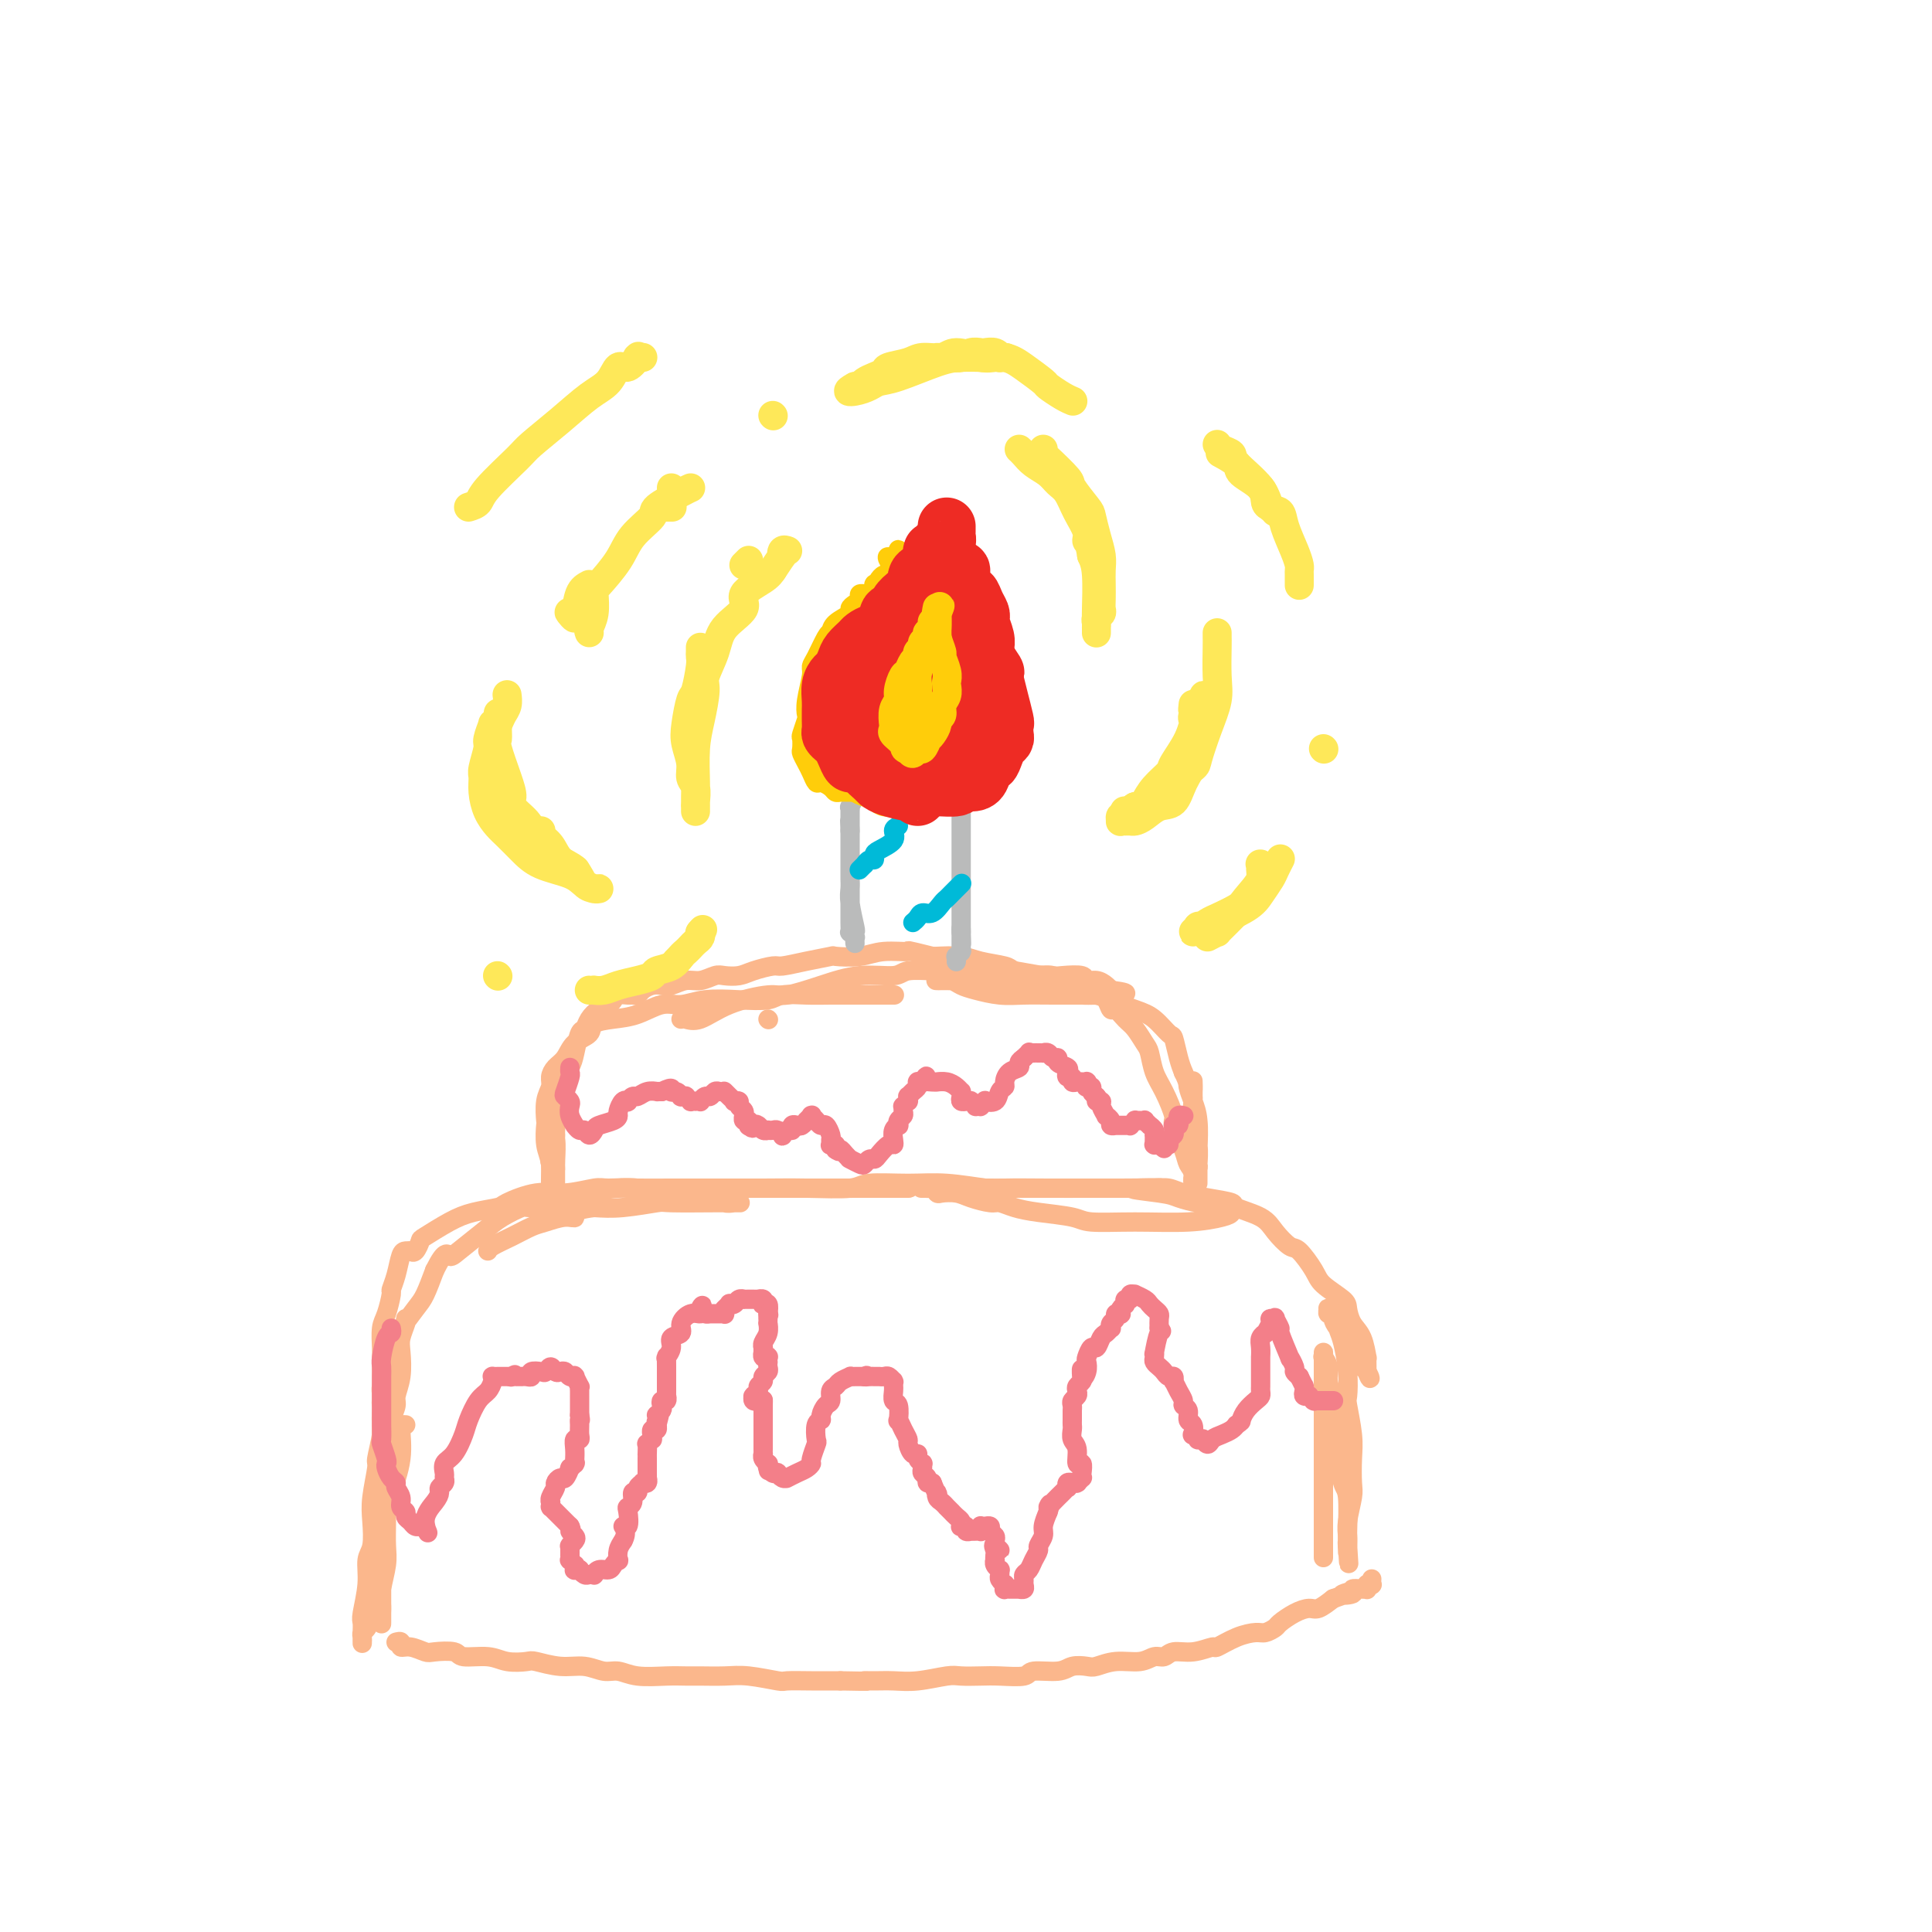 <svg viewBox='0 0 400 400' version='1.1' xmlns='http://www.w3.org/2000/svg' xmlns:xlink='http://www.w3.org/1999/xlink'><g fill='none' stroke='#FBB78C' stroke-width='4' stroke-linecap='round' stroke-linejoin='round'><path d='M84,295c-0.477,-0.056 -0.954,-0.112 -1,1c-0.046,1.112 0.338,3.391 0,6c-0.338,2.609 -1.397,5.546 -2,7c-0.603,1.454 -0.749,1.423 -1,3c-0.251,1.577 -0.606,4.760 -1,7c-0.394,2.240 -0.826,3.535 -1,5c-0.174,1.465 -0.089,3.099 0,4c0.089,0.901 0.181,1.067 0,2c-0.181,0.933 -0.637,2.632 -1,4c-0.363,1.368 -0.633,2.407 -1,3c-0.367,0.593 -0.830,0.742 -1,1c-0.170,0.258 -0.045,0.626 0,1c0.045,0.374 0.011,0.752 0,1c-0.011,0.248 0.001,0.364 0,0c-0.001,-0.364 -0.015,-1.207 0,-2c0.015,-0.793 0.060,-1.536 0,-2c-0.060,-0.464 -0.226,-0.647 0,-2c0.226,-1.353 0.844,-3.874 1,-6c0.156,-2.126 -0.150,-3.855 0,-5c0.150,-1.145 0.757,-1.704 1,-3c0.243,-1.296 0.121,-3.330 0,-5c-0.121,-1.670 -0.242,-2.978 0,-5c0.242,-2.022 0.848,-4.758 1,-6c0.152,-1.242 -0.152,-0.988 0,-2c0.152,-1.012 0.758,-3.289 1,-5c0.242,-1.711 0.121,-2.855 0,-4'/><path d='M79,293c0.614,-7.914 0.151,-4.197 0,-3c-0.151,1.197 0.012,-0.124 0,-1c-0.012,-0.876 -0.199,-1.307 0,-2c0.199,-0.693 0.785,-1.649 1,-2c0.215,-0.351 0.057,-0.099 0,0c-0.057,0.099 -0.015,0.043 0,0c0.015,-0.043 0.004,-0.072 0,0c-0.004,0.072 -0.001,0.247 0,1c0.001,0.753 0.000,2.085 0,3c-0.000,0.915 -0.000,1.412 0,3c0.000,1.588 -0.000,4.266 0,6c0.000,1.734 0.001,2.524 0,4c-0.001,1.476 -0.004,3.637 0,6c0.004,2.363 0.015,4.926 0,7c-0.015,2.074 -0.057,3.659 0,5c0.057,1.341 0.211,2.439 0,4c-0.211,1.561 -0.789,3.585 -1,5c-0.211,1.415 -0.057,2.223 0,3c0.057,0.777 0.015,1.525 0,2c-0.015,0.475 -0.004,0.677 0,1c0.004,0.323 0.001,0.767 0,1c-0.001,0.233 -0.000,0.253 0,0c0.000,-0.253 0.000,-0.781 0,-1c-0.000,-0.219 -0.000,-0.131 0,-2c0.000,-1.869 0.000,-5.696 0,-8c-0.000,-2.304 -0.000,-3.087 0,-5c0.000,-1.913 0.000,-4.957 0,-8'/><path d='M79,312c0.000,-4.525 0.000,-4.338 0,-6c-0.000,-1.662 -0.000,-5.174 0,-7c0.000,-1.826 0.000,-1.968 0,-3c-0.000,-1.032 -0.001,-2.955 0,-5c0.001,-2.045 0.003,-4.212 0,-6c-0.003,-1.788 -0.011,-3.198 0,-4c0.011,-0.802 0.041,-0.998 0,-2c-0.041,-1.002 -0.152,-2.812 0,-4c0.152,-1.188 0.565,-1.754 1,-3c0.435,-1.246 0.890,-3.171 1,-4c0.110,-0.829 -0.124,-0.562 0,-1c0.124,-0.438 0.608,-1.581 1,-3c0.392,-1.419 0.693,-3.112 1,-4c0.307,-0.888 0.621,-0.970 1,-1c0.379,-0.030 0.823,-0.009 1,0c0.177,0.009 0.089,0.004 0,0'/><path d='M85,259c0.307,0.217 0.614,0.433 1,0c0.386,-0.433 0.850,-1.517 1,-2c0.150,-0.483 -0.013,-0.366 1,-1c1.013,-0.634 3.204,-2.020 5,-3c1.796,-0.980 3.198,-1.554 5,-2c1.802,-0.446 4.002,-0.764 5,-1c0.998,-0.236 0.792,-0.388 2,-1c1.208,-0.612 3.830,-1.682 6,-2c2.170,-0.318 3.888,0.115 6,0c2.112,-0.115 4.618,-0.778 6,-1c1.382,-0.222 1.639,-0.003 3,0c1.361,0.003 3.824,-0.210 6,0c2.176,0.210 4.063,0.845 6,1c1.937,0.155 3.923,-0.169 5,0c1.077,0.169 1.244,0.830 2,1c0.756,0.170 2.099,-0.151 3,0c0.901,0.151 1.359,0.772 2,1c0.641,0.228 1.465,0.061 2,0c0.535,-0.061 0.780,-0.016 1,0c0.220,0.016 0.415,0.003 0,0c-0.415,-0.003 -1.439,0.003 -2,0c-0.561,-0.003 -0.659,-0.015 -3,0c-2.341,0.015 -6.927,0.055 -9,0c-2.073,-0.055 -1.635,-0.207 -3,0c-1.365,0.207 -4.533,0.773 -7,1c-2.467,0.227 -4.234,0.113 -6,0'/><path d='M123,250c-5.326,0.621 -4.142,1.675 -4,2c0.142,0.325 -0.757,-0.078 -2,0c-1.243,0.078 -2.831,0.638 -4,1c-1.169,0.362 -1.921,0.528 -3,1c-1.079,0.472 -2.485,1.250 -4,2c-1.515,0.750 -3.139,1.471 -4,2c-0.861,0.529 -0.960,0.865 -1,1c-0.040,0.135 -0.020,0.067 0,0'/><path d='M84,273c0.111,0.141 0.222,0.282 0,1c-0.222,0.718 -0.777,2.012 -1,3c-0.223,0.988 -0.115,1.670 0,3c0.115,1.330 0.238,3.307 0,5c-0.238,1.693 -0.838,3.100 -1,4c-0.162,0.900 0.114,1.292 0,2c-0.114,0.708 -0.619,1.734 -1,3c-0.381,1.266 -0.638,2.774 -1,4c-0.362,1.226 -0.829,2.170 -1,3c-0.171,0.830 -0.046,1.546 0,2c0.046,0.454 0.012,0.645 0,1c-0.012,0.355 -0.003,0.872 0,1c0.003,0.128 0.001,-0.134 0,0c-0.001,0.134 -0.000,0.665 0,1c0.000,0.335 -0.001,0.473 0,0c0.001,-0.473 0.002,-1.557 0,-2c-0.002,-0.443 -0.008,-0.243 0,-2c0.008,-1.757 0.031,-5.470 0,-7c-0.031,-1.530 -0.116,-0.876 0,-2c0.116,-1.124 0.433,-4.027 1,-6c0.567,-1.973 1.384,-3.016 2,-5c0.616,-1.984 1.033,-4.910 1,-6c-0.033,-1.090 -0.514,-0.344 0,-1c0.514,-0.656 2.023,-2.715 3,-4c0.977,-1.285 1.422,-1.796 2,-3c0.578,-1.204 1.289,-3.102 2,-5'/><path d='M90,263c2.174,-4.386 2.607,-3.351 3,-3c0.393,0.351 0.744,0.018 2,-1c1.256,-1.018 3.417,-2.720 5,-4c1.583,-1.280 2.588,-2.139 4,-3c1.412,-0.861 3.232,-1.723 4,-2c0.768,-0.277 0.484,0.031 2,0c1.516,-0.031 4.831,-0.401 7,-1c2.169,-0.599 3.193,-1.429 5,-2c1.807,-0.571 4.396,-0.885 6,-1c1.604,-0.115 2.221,-0.031 4,0c1.779,0.031 4.719,0.008 7,0c2.281,-0.008 3.903,-0.002 6,0c2.097,0.002 4.667,0.001 6,0c1.333,-0.001 1.427,-0.000 3,0c1.573,0.000 4.626,0.000 7,0c2.374,-0.000 4.070,-0.000 5,0c0.930,0.000 1.093,0.000 2,0c0.907,-0.000 2.558,-0.000 5,0c2.442,0.000 5.677,0.000 7,0c1.323,-0.000 0.735,-0.000 1,0c0.265,0.000 1.382,0.000 2,0c0.618,-0.000 0.739,-0.000 1,0c0.261,0.000 0.664,0.000 1,0c0.336,-0.000 0.604,-0.000 1,0c0.396,0.000 0.921,0.000 1,0c0.079,-0.000 -0.286,-0.000 0,0c0.286,0.000 1.225,0.000 1,0c-0.225,-0.000 -1.612,-0.000 -3,0'/><path d='M185,246c8.607,-0.155 -1.375,-0.041 -7,0c-5.625,0.041 -6.891,0.011 -8,0c-1.109,-0.011 -2.059,-0.003 -4,0c-1.941,0.003 -4.872,0.001 -7,0c-2.128,-0.001 -3.451,-0.000 -5,0c-1.549,0.000 -3.322,0.000 -4,0c-0.678,-0.000 -0.262,-0.000 -1,0c-0.738,0.000 -2.632,0.000 -4,0c-1.368,-0.000 -2.210,-0.000 -3,0c-0.790,0.000 -1.529,-0.000 -2,0c-0.471,0.000 -0.675,0.000 -1,0c-0.325,-0.000 -0.772,-0.000 -1,0c-0.228,0.000 -0.238,0.000 0,0c0.238,-0.000 0.723,-0.000 2,0c1.277,0.000 3.347,0.001 5,0c1.653,-0.001 2.889,-0.004 5,0c2.111,0.004 5.098,0.015 8,0c2.902,-0.015 5.721,-0.058 9,0c3.279,0.058 7.018,0.215 9,0c1.982,-0.215 2.206,-0.804 4,-1c1.794,-0.196 5.160,-0.000 8,0c2.840,0.000 5.156,-0.196 8,0c2.844,0.196 6.215,0.785 8,1c1.785,0.215 1.984,0.058 4,0c2.016,-0.058 5.851,-0.016 9,0c3.149,0.016 5.614,0.004 8,0c2.386,-0.004 4.693,-0.002 7,0'/><path d='M232,246c14.813,-0.049 5.344,-0.172 3,0c-2.344,0.172 2.435,0.638 5,1c2.565,0.362 2.914,0.619 4,1c1.086,0.381 2.908,0.887 4,1c1.092,0.113 1.455,-0.167 2,0c0.545,0.167 1.271,0.780 2,1c0.729,0.220 1.460,0.048 2,0c0.540,-0.048 0.887,0.030 1,0c0.113,-0.030 -0.009,-0.166 0,0c0.009,0.166 0.150,0.634 0,1c-0.150,0.366 -0.592,0.631 -2,1c-1.408,0.369 -3.783,0.842 -7,1c-3.217,0.158 -7.277,0.001 -11,0c-3.723,-0.001 -7.109,0.153 -9,0c-1.891,-0.153 -2.286,-0.615 -4,-1c-1.714,-0.385 -4.745,-0.694 -7,-1c-2.255,-0.306 -3.733,-0.607 -5,-1c-1.267,-0.393 -2.322,-0.876 -3,-1c-0.678,-0.124 -0.980,0.111 -2,0c-1.020,-0.111 -2.759,-0.570 -4,-1c-1.241,-0.430 -1.983,-0.833 -3,-1c-1.017,-0.167 -2.310,-0.097 -3,0c-0.690,0.097 -0.777,0.222 -1,0c-0.223,-0.222 -0.583,-0.792 -1,-1c-0.417,-0.208 -0.891,-0.056 -1,0c-0.109,0.056 0.146,0.015 0,0c-0.146,-0.015 -0.693,-0.004 -1,0c-0.307,0.004 -0.373,0.001 0,0c0.373,-0.001 1.187,-0.001 2,0'/><path d='M193,246c-5.071,-1.083 -1.247,-0.290 2,0c3.247,0.290 5.917,0.078 7,0c1.083,-0.078 0.580,-0.021 2,0c1.420,0.021 4.763,0.006 7,0c2.237,-0.006 3.368,-0.002 5,0c1.632,0.002 3.767,0.001 5,0c1.233,-0.001 1.565,-0.001 3,0c1.435,0.001 3.972,0.003 6,0c2.028,-0.003 3.548,-0.012 5,0c1.452,0.012 2.835,0.045 4,0c1.165,-0.045 2.112,-0.167 3,0c0.888,0.167 1.719,0.625 3,1c1.281,0.375 3.014,0.669 5,1c1.986,0.331 4.227,0.699 5,1c0.773,0.301 0.079,0.536 1,1c0.921,0.464 3.459,1.156 5,2c1.541,0.844 2.087,1.839 3,3c0.913,1.161 2.192,2.489 3,3c0.808,0.511 1.144,0.205 2,1c0.856,0.795 2.231,2.692 3,4c0.769,1.308 0.930,2.028 2,3c1.070,0.972 3.047,2.195 4,3c0.953,0.805 0.882,1.191 1,2c0.118,0.809 0.424,2.041 1,3c0.576,0.959 1.422,1.644 2,3c0.578,1.356 0.887,3.383 1,4c0.113,0.617 0.030,-0.174 0,0c-0.030,0.174 -0.008,1.315 0,2c0.008,0.685 0.002,0.915 0,1c-0.002,0.085 -0.001,0.024 0,0c0.001,-0.024 0.000,-0.012 0,0'/><path d='M283,284c0.947,2.465 0.814,1.127 0,0c-0.814,-1.127 -2.308,-2.043 -3,-3c-0.692,-0.957 -0.582,-1.954 -1,-3c-0.418,-1.046 -1.366,-2.140 -2,-3c-0.634,-0.860 -0.955,-1.485 -1,-2c-0.045,-0.515 0.187,-0.922 0,-1c-0.187,-0.078 -0.793,0.171 -1,0c-0.207,-0.171 -0.014,-0.761 0,-1c0.014,-0.239 -0.150,-0.127 0,0c0.150,0.127 0.615,0.269 1,1c0.385,0.731 0.691,2.051 1,3c0.309,0.949 0.623,1.527 1,3c0.377,1.473 0.819,3.841 1,6c0.181,2.159 0.101,4.108 0,5c-0.101,0.892 -0.222,0.725 0,2c0.222,1.275 0.788,3.990 1,6c0.212,2.010 0.071,3.315 0,5c-0.071,1.685 -0.071,3.750 0,5c0.071,1.250 0.215,1.686 0,3c-0.215,1.314 -0.789,3.508 -1,5c-0.211,1.492 -0.060,2.284 0,3c0.060,0.716 0.030,1.358 0,2'/><path d='M279,320c0.464,7.368 0.124,1.787 0,0c-0.124,-1.787 -0.032,0.218 0,1c0.032,0.782 0.006,0.340 0,0c-0.006,-0.340 0.010,-0.577 0,-1c-0.010,-0.423 -0.045,-1.033 0,-3c0.045,-1.967 0.171,-5.291 0,-7c-0.171,-1.709 -0.638,-1.801 -1,-3c-0.362,-1.199 -0.618,-3.504 -1,-6c-0.382,-2.496 -0.891,-5.184 -1,-7c-0.109,-1.816 0.181,-2.759 0,-4c-0.181,-1.241 -0.833,-2.781 -1,-4c-0.167,-1.219 0.151,-2.117 0,-3c-0.151,-0.883 -0.773,-1.750 -1,-2c-0.227,-0.250 -0.061,0.119 0,0c0.061,-0.119 0.016,-0.725 0,-1c-0.016,-0.275 -0.004,-0.219 0,0c0.004,0.219 0.001,0.601 0,1c-0.001,0.399 -0.000,0.814 0,3c0.000,2.186 0.000,6.144 0,8c-0.000,1.856 -0.000,1.610 0,3c0.000,1.390 0.000,4.417 0,7c-0.000,2.583 -0.000,4.723 0,6c0.000,1.277 0.000,1.690 0,3c-0.000,1.310 -0.000,3.517 0,5c0.000,1.483 0.000,2.241 0,3'/><path d='M274,319c0.000,6.143 0.000,2.000 0,1c0.000,-1.000 0.000,1.143 0,2c0.000,0.857 0.000,0.429 0,0'/><path d='M114,233c-0.008,0.186 -0.016,0.373 0,0c0.016,-0.373 0.057,-1.304 0,-2c-0.057,-0.696 -0.213,-1.155 0,-2c0.213,-0.845 0.794,-2.075 1,-3c0.206,-0.925 0.037,-1.546 0,-2c-0.037,-0.454 0.057,-0.740 0,-1c-0.057,-0.260 -0.264,-0.493 0,-1c0.264,-0.507 0.999,-1.287 1,-1c0.001,0.287 -0.732,1.643 -1,2c-0.268,0.357 -0.072,-0.284 0,1c0.072,1.284 0.019,4.493 0,7c-0.019,2.507 -0.005,4.312 0,5c0.005,0.688 0.001,0.261 0,1c-0.001,0.739 -0.000,2.646 0,4c0.000,1.354 0.000,2.155 0,3c-0.000,0.845 -0.000,1.733 0,2c0.000,0.267 0.000,-0.086 0,0c-0.000,0.086 -0.000,0.611 0,1c0.000,0.389 0.000,0.643 0,1c-0.000,0.357 -0.000,0.816 0,1c0.000,0.184 0.000,0.092 0,0'/><path d='M115,242c-0.030,-0.443 -0.061,-0.885 0,-2c0.061,-1.115 0.212,-2.901 0,-4c-0.212,-1.099 -0.789,-1.510 -1,-2c-0.211,-0.490 -0.057,-1.060 0,-2c0.057,-0.940 0.016,-2.251 0,-3c-0.016,-0.749 -0.005,-0.937 0,-1c0.005,-0.063 0.006,-0.000 0,0c-0.006,0.000 -0.020,-0.062 0,0c0.020,0.062 0.072,0.249 0,1c-0.072,0.751 -0.268,2.068 0,3c0.268,0.932 1.000,1.480 1,3c-0.000,1.520 -0.732,4.011 -1,5c-0.268,0.989 -0.072,0.475 0,1c0.072,0.525 0.019,2.088 0,3c-0.019,0.912 -0.005,1.173 0,2c0.005,0.827 0.001,2.220 0,3c-0.001,0.780 -0.000,0.947 0,1c0.000,0.053 0.000,-0.006 0,0c-0.000,0.006 -0.000,0.079 0,0c0.000,-0.079 0.000,-0.308 0,-1c-0.000,-0.692 -0.000,-1.846 0,-3'/><path d='M114,246c0.060,-1.418 0.211,-3.464 0,-5c-0.211,-1.536 -0.785,-2.561 -1,-4c-0.215,-1.439 -0.072,-3.291 0,-4c0.072,-0.709 0.074,-0.273 0,-1c-0.074,-0.727 -0.224,-2.616 0,-4c0.224,-1.384 0.821,-2.261 1,-3c0.179,-0.739 -0.060,-1.338 0,-2c0.060,-0.662 0.420,-1.385 1,-2c0.580,-0.615 1.382,-1.121 2,-2c0.618,-0.879 1.052,-2.132 2,-3c0.948,-0.868 2.410,-1.351 3,-2c0.590,-0.649 0.310,-1.465 1,-2c0.690,-0.535 2.352,-0.788 4,-1c1.648,-0.212 3.282,-0.383 5,-1c1.718,-0.617 3.521,-1.681 5,-2c1.479,-0.319 2.635,0.107 4,0c1.365,-0.107 2.941,-0.747 5,-1c2.059,-0.253 4.602,-0.120 7,0c2.398,0.120 4.653,0.228 6,0c1.347,-0.228 1.788,-0.793 3,-1c1.212,-0.207 3.196,-0.055 5,0c1.804,0.055 3.427,0.015 5,0c1.573,-0.015 3.094,-0.004 4,0c0.906,0.004 1.195,0.001 2,0c0.805,-0.001 2.125,-0.000 3,0c0.875,0.000 1.306,0.000 2,0c0.694,-0.000 1.650,-0.000 2,0c0.350,0.000 0.094,0.000 0,0c-0.094,-0.000 -0.027,-0.000 0,0c0.027,0.000 0.013,0.000 0,0'/><path d='M159,211c0.000,0.000 0.100,0.100 0.1,0.1'/><path d='M141,211c0.206,-0.074 0.411,-0.148 1,0c0.589,0.148 1.561,0.518 3,0c1.439,-0.518 3.344,-1.922 6,-3c2.656,-1.078 6.063,-1.829 8,-2c1.937,-0.171 2.403,0.238 4,0c1.597,-0.238 4.326,-1.121 7,-2c2.674,-0.879 5.294,-1.752 8,-2c2.706,-0.248 5.499,0.130 7,0c1.501,-0.130 1.711,-0.768 3,-1c1.289,-0.232 3.657,-0.058 6,0c2.343,0.058 4.660,0.002 7,0c2.340,-0.002 4.704,0.051 6,0c1.296,-0.051 1.522,-0.206 3,0c1.478,0.206 4.206,0.772 6,1c1.794,0.228 2.655,0.116 4,0c1.345,-0.116 3.173,-0.238 4,0c0.827,0.238 0.653,0.834 1,1c0.347,0.166 1.217,-0.100 2,0c0.783,0.100 1.480,0.565 2,1c0.520,0.435 0.863,0.838 1,1c0.137,0.162 0.069,0.081 0,0'/><path d='M230,205c6.345,0.846 1.206,0.959 -1,1c-2.206,0.041 -1.479,0.008 -3,0c-1.521,-0.008 -5.289,0.009 -8,0c-2.711,-0.009 -4.364,-0.045 -6,0c-1.636,0.045 -3.254,0.170 -5,0c-1.746,-0.170 -3.620,-0.634 -5,-1c-1.380,-0.366 -2.266,-0.634 -3,-1c-0.734,-0.366 -1.315,-0.830 -2,-1c-0.685,-0.170 -1.474,-0.045 -2,0c-0.526,0.045 -0.789,0.011 -1,0c-0.211,-0.011 -0.369,0.001 0,0c0.369,-0.001 1.265,-0.015 2,0c0.735,0.015 1.309,0.059 3,0c1.691,-0.059 4.498,-0.222 7,0c2.502,0.222 4.700,0.830 6,1c1.300,0.170 1.703,-0.096 3,0c1.297,0.096 3.487,0.554 5,1c1.513,0.446 2.347,0.881 4,1c1.653,0.119 4.124,-0.076 5,0c0.876,0.076 0.157,0.423 1,1c0.843,0.577 3.248,1.382 5,2c1.752,0.618 2.851,1.047 4,2c1.149,0.953 2.349,2.431 3,3c0.651,0.569 0.752,0.230 1,1c0.248,0.770 0.642,2.649 1,4c0.358,1.351 0.679,2.176 1,3'/><path d='M245,222c1.110,2.243 0.886,2.350 1,3c0.114,0.650 0.566,1.844 1,3c0.434,1.156 0.848,2.274 1,4c0.152,1.726 0.041,4.060 0,5c-0.041,0.940 -0.011,0.485 0,1c0.011,0.515 0.003,2.000 0,3c-0.003,1.000 -0.001,1.516 0,2c0.001,0.484 -0.000,0.938 0,1c0.000,0.062 0.001,-0.268 0,0c-0.001,0.268 -0.004,1.132 0,1c0.004,-0.132 0.015,-1.262 0,-2c-0.015,-0.738 -0.057,-1.086 0,-2c0.057,-0.914 0.211,-2.395 0,-4c-0.211,-1.605 -0.789,-3.333 -1,-5c-0.211,-1.667 -0.057,-3.271 0,-4c0.057,-0.729 0.015,-0.581 0,-1c-0.015,-0.419 -0.005,-1.403 0,-2c0.005,-0.597 0.005,-0.805 0,-1c-0.005,-0.195 -0.015,-0.376 0,0c0.015,0.376 0.056,1.309 0,2c-0.056,0.691 -0.211,1.140 0,2c0.211,0.860 0.786,2.131 1,4c0.214,1.869 0.068,4.336 0,6c-0.068,1.664 -0.057,2.525 0,3c0.057,0.475 0.159,0.564 0,1c-0.159,0.436 -0.580,1.218 -1,2'/><path d='M247,244c0.308,3.657 0.079,1.801 0,1c-0.079,-0.801 -0.009,-0.547 0,0c0.009,0.547 -0.044,1.386 0,1c0.044,-0.386 0.185,-1.998 0,-3c-0.185,-1.002 -0.696,-1.395 -1,-2c-0.304,-0.605 -0.400,-1.424 -1,-3c-0.600,-1.576 -1.705,-3.911 -2,-5c-0.295,-1.089 0.220,-0.934 0,-2c-0.220,-1.066 -1.175,-3.353 -2,-5c-0.825,-1.647 -1.519,-2.653 -2,-4c-0.481,-1.347 -0.748,-3.034 -1,-4c-0.252,-0.966 -0.487,-1.210 -1,-2c-0.513,-0.790 -1.303,-2.128 -2,-3c-0.697,-0.872 -1.302,-1.280 -2,-2c-0.698,-0.720 -1.490,-1.751 -2,-2c-0.510,-0.249 -0.740,0.285 -1,0c-0.260,-0.285 -0.551,-1.391 -1,-2c-0.449,-0.609 -1.056,-0.723 -2,-1c-0.944,-0.277 -2.225,-0.718 -3,-1c-0.775,-0.282 -1.044,-0.404 -2,-1c-0.956,-0.596 -2.598,-1.665 -4,-2c-1.402,-0.335 -2.564,0.064 -4,0c-1.436,-0.064 -3.145,-0.592 -4,-1c-0.855,-0.408 -0.856,-0.698 -2,-1c-1.144,-0.302 -3.430,-0.617 -5,-1c-1.570,-0.383 -2.423,-0.834 -4,-1c-1.577,-0.166 -3.879,-0.047 -5,0c-1.121,0.047 -1.060,0.024 -1,0'/><path d='M193,198c-6.458,-1.603 -4.602,-1.110 -5,-1c-0.398,0.110 -3.049,-0.164 -5,0c-1.951,0.164 -3.202,0.766 -5,1c-1.798,0.234 -4.142,0.100 -5,0c-0.858,-0.100 -0.229,-0.168 -1,0c-0.771,0.168 -2.944,0.570 -5,1c-2.056,0.430 -3.997,0.886 -5,1c-1.003,0.114 -1.069,-0.114 -2,0c-0.931,0.114 -2.728,0.571 -4,1c-1.272,0.429 -2.020,0.832 -3,1c-0.980,0.168 -2.192,0.101 -3,0c-0.808,-0.101 -1.214,-0.237 -2,0c-0.786,0.237 -1.954,0.847 -3,1c-1.046,0.153 -1.972,-0.153 -3,0c-1.028,0.153 -2.159,0.763 -3,1c-0.841,0.237 -1.391,0.102 -2,0c-0.609,-0.102 -1.275,-0.171 -2,0c-0.725,0.171 -1.507,0.581 -2,1c-0.493,0.419 -0.695,0.847 -1,1c-0.305,0.153 -0.711,0.030 -1,0c-0.289,-0.030 -0.461,0.033 -1,0c-0.539,-0.033 -1.443,-0.161 -2,0c-0.557,0.161 -0.765,0.611 -1,1c-0.235,0.389 -0.497,0.717 -1,1c-0.503,0.283 -1.248,0.519 -2,1c-0.752,0.481 -1.510,1.206 -2,2c-0.490,0.794 -0.711,1.658 -1,2c-0.289,0.342 -0.644,0.164 -1,1c-0.356,0.836 -0.711,2.687 -1,4c-0.289,1.313 -0.511,2.090 -1,3c-0.489,0.910 -1.244,1.955 -2,3'/><path d='M116,224c-1.791,3.053 -0.270,1.687 0,2c0.270,0.313 -0.712,2.305 -1,4c-0.288,1.695 0.119,3.094 0,4c-0.119,0.906 -0.763,1.321 -1,2c-0.237,0.679 -0.068,1.623 0,2c0.068,0.377 0.034,0.189 0,0'/></g>
<g fill='none' stroke='#F37F89' stroke-width='4' stroke-linecap='round' stroke-linejoin='round'><path d='M81,275c0.083,0.418 0.166,0.836 0,1c-0.166,0.164 -0.580,0.073 -1,1c-0.420,0.927 -0.845,2.872 -1,4c-0.155,1.128 -0.042,1.438 0,2c0.042,0.562 0.011,1.377 0,2c-0.011,0.623 -0.003,1.054 0,2c0.003,0.946 0.001,2.408 0,3c-0.001,0.592 -0.001,0.313 0,1c0.001,0.687 0.004,2.338 0,3c-0.004,0.662 -0.015,0.335 0,1c0.015,0.665 0.056,2.324 0,3c-0.056,0.676 -0.208,0.370 0,1c0.208,0.630 0.778,2.196 1,3c0.222,0.804 0.097,0.844 0,1c-0.097,0.156 -0.165,0.426 0,1c0.165,0.574 0.565,1.453 1,2c0.435,0.547 0.905,0.762 1,1c0.095,0.238 -0.186,0.497 0,1c0.186,0.503 0.837,1.248 1,2c0.163,0.752 -0.164,1.512 0,2c0.164,0.488 0.818,0.705 1,1c0.182,0.295 -0.109,0.667 0,1c0.109,0.333 0.617,0.625 1,1c0.383,0.375 0.641,0.833 1,1c0.359,0.167 0.818,0.045 1,0c0.182,-0.045 0.088,-0.012 0,0c-0.088,0.012 -0.168,0.003 0,0c0.168,-0.003 0.584,-0.002 1,0'/><path d='M88,316c1.288,2.772 0.009,0.701 0,-1c-0.009,-1.701 1.251,-3.033 2,-4c0.749,-0.967 0.986,-1.567 1,-2c0.014,-0.433 -0.194,-0.697 0,-1c0.194,-0.303 0.790,-0.646 1,-1c0.210,-0.354 0.035,-0.721 0,-1c-0.035,-0.279 0.070,-0.471 0,-1c-0.070,-0.529 -0.314,-1.395 0,-2c0.314,-0.605 1.187,-0.949 2,-2c0.813,-1.051 1.566,-2.810 2,-4c0.434,-1.190 0.547,-1.811 1,-3c0.453,-1.189 1.245,-2.945 2,-4c0.755,-1.055 1.473,-1.407 2,-2c0.527,-0.593 0.863,-1.427 1,-2c0.137,-0.573 0.074,-0.886 0,-1c-0.074,-0.114 -0.160,-0.031 0,0c0.160,0.031 0.565,0.008 1,0c0.435,-0.008 0.900,-0.002 1,0c0.100,0.002 -0.166,0.001 0,0c0.166,-0.001 0.763,-0.000 1,0c0.237,0.000 0.115,0.000 0,0c-0.115,-0.000 -0.223,-0.000 0,0c0.223,0.000 0.778,0.000 1,0c0.222,-0.000 0.111,-0.000 0,0'/><path d='M106,285c1.100,-0.774 0.351,-0.207 0,0c-0.351,0.207 -0.305,0.056 0,0c0.305,-0.056 0.869,-0.015 1,0c0.131,0.015 -0.171,0.005 0,0c0.171,-0.005 0.815,-0.005 1,0c0.185,0.005 -0.087,0.015 0,0c0.087,-0.015 0.534,-0.055 1,0c0.466,0.055 0.951,0.206 1,0c0.049,-0.206 -0.338,-0.770 0,-1c0.338,-0.230 1.400,-0.128 2,0c0.600,0.128 0.738,0.282 1,0c0.262,-0.282 0.647,-1.000 1,-1c0.353,0.000 0.673,0.718 1,1c0.327,0.282 0.662,0.128 1,0c0.338,-0.128 0.679,-0.230 1,0c0.321,0.230 0.621,0.792 1,1c0.379,0.208 0.837,0.064 1,0c0.163,-0.064 0.029,-0.046 0,0c-0.029,0.046 0.045,0.120 0,0c-0.045,-0.120 -0.208,-0.435 0,0c0.208,0.435 0.788,1.618 1,2c0.212,0.382 0.057,-0.037 0,0c-0.057,0.037 -0.015,0.531 0,1c0.015,0.469 0.004,0.913 0,1c-0.004,0.087 -0.001,-0.184 0,0c0.001,0.184 0.000,0.824 0,1c-0.000,0.176 -0.000,-0.110 0,0c0.000,0.110 0.000,0.617 0,1c-0.000,0.383 -0.000,0.642 0,1c0.000,0.358 0.000,0.817 0,1c-0.000,0.183 -0.000,0.092 0,0'/><path d='M120,293c0.308,1.431 0.079,1.009 0,1c-0.079,-0.009 -0.007,0.395 0,1c0.007,0.605 -0.051,1.410 0,2c0.051,0.590 0.210,0.966 0,1c-0.210,0.034 -0.788,-0.274 -1,0c-0.212,0.274 -0.057,1.131 0,2c0.057,0.869 0.015,1.750 0,2c-0.015,0.250 -0.003,-0.130 0,0c0.003,0.130 -0.003,0.771 0,1c0.003,0.229 0.016,0.045 0,0c-0.016,-0.045 -0.060,0.048 0,0c0.060,-0.048 0.224,-0.238 0,0c-0.224,0.238 -0.834,0.904 -1,1c-0.166,0.096 0.114,-0.379 0,0c-0.114,0.379 -0.623,1.611 -1,2c-0.377,0.389 -0.623,-0.063 -1,0c-0.377,0.063 -0.886,0.643 -1,1c-0.114,0.357 0.166,0.492 0,1c-0.166,0.508 -0.776,1.390 -1,2c-0.224,0.610 -0.060,0.948 0,1c0.060,0.052 0.015,-0.183 0,0c-0.015,0.183 -0.001,0.784 0,1c0.001,0.216 -0.010,0.048 0,0c0.010,-0.048 0.040,0.025 0,0c-0.040,-0.025 -0.152,-0.147 0,0c0.152,0.147 0.566,0.565 1,1c0.434,0.435 0.887,0.887 1,1c0.113,0.113 -0.114,-0.114 0,0c0.114,0.114 0.569,0.569 1,1c0.431,0.431 0.837,0.837 1,1c0.163,0.163 0.081,0.081 0,0'/><path d='M118,316c0.562,0.951 -0.031,0.829 0,1c0.031,0.171 0.688,0.633 1,1c0.312,0.367 0.280,0.637 0,1c-0.280,0.363 -0.807,0.819 -1,1c-0.193,0.181 -0.052,0.086 0,0c0.052,-0.086 0.014,-0.163 0,0c-0.014,0.163 -0.005,0.564 0,1c0.005,0.436 0.005,0.905 0,1c-0.005,0.095 -0.016,-0.186 0,0c0.016,0.186 0.057,0.838 0,1c-0.057,0.162 -0.212,-0.167 0,0c0.212,0.167 0.793,0.830 1,1c0.207,0.170 0.041,-0.152 0,0c-0.041,0.152 0.045,0.776 0,1c-0.045,0.224 -0.219,0.046 0,0c0.219,-0.046 0.833,0.040 1,0c0.167,-0.040 -0.114,-0.206 0,0c0.114,0.206 0.621,0.783 1,1c0.379,0.217 0.630,0.073 1,0c0.370,-0.073 0.858,-0.075 1,0c0.142,0.075 -0.063,0.226 0,0c0.063,-0.226 0.395,-0.830 1,-1c0.605,-0.170 1.482,0.092 2,0c0.518,-0.092 0.678,-0.538 1,-1c0.322,-0.462 0.808,-0.938 1,-1c0.192,-0.062 0.090,0.291 0,0c-0.090,-0.291 -0.169,-1.226 0,-2c0.169,-0.774 0.584,-1.387 1,-2'/><path d='M129,319c1.023,-1.807 0.082,-2.826 0,-3c-0.082,-0.174 0.695,0.496 1,0c0.305,-0.496 0.138,-2.156 0,-3c-0.138,-0.844 -0.248,-0.870 0,-1c0.248,-0.130 0.855,-0.364 1,-1c0.145,-0.636 -0.172,-1.673 0,-2c0.172,-0.327 0.835,0.057 1,0c0.165,-0.057 -0.166,-0.555 0,-1c0.166,-0.445 0.829,-0.836 1,-1c0.171,-0.164 -0.150,-0.100 0,0c0.150,0.100 0.772,0.238 1,0c0.228,-0.238 0.061,-0.851 0,-1c-0.061,-0.149 -0.016,0.166 0,0c0.016,-0.166 0.004,-0.814 0,-1c-0.004,-0.186 -0.001,0.091 0,0c0.001,-0.091 0.000,-0.551 0,-1c-0.000,-0.449 -0.000,-0.889 0,-1c0.000,-0.111 0.000,0.106 0,0c-0.000,-0.106 -0.001,-0.535 0,-1c0.001,-0.465 0.004,-0.966 0,-1c-0.004,-0.034 -0.015,0.398 0,0c0.015,-0.398 0.057,-1.627 0,-2c-0.057,-0.373 -0.211,0.111 0,0c0.211,-0.111 0.788,-0.819 1,-1c0.212,-0.181 0.061,0.163 0,0c-0.061,-0.163 -0.030,-0.832 0,-1c0.030,-0.168 0.061,0.165 0,0c-0.061,-0.165 -0.212,-0.828 0,-1c0.212,-0.172 0.788,0.146 1,0c0.212,-0.146 0.061,-0.756 0,-1c-0.061,-0.244 -0.030,-0.122 0,0'/><path d='M136,295c1.083,-3.935 0.289,-1.771 0,-1c-0.289,0.771 -0.074,0.151 0,0c0.074,-0.151 0.006,0.167 0,0c-0.006,-0.167 0.050,-0.819 0,-1c-0.050,-0.181 -0.206,0.110 0,0c0.206,-0.110 0.773,-0.622 1,-1c0.227,-0.378 0.113,-0.622 0,-1c-0.113,-0.378 -0.227,-0.889 0,-1c0.227,-0.111 0.793,0.180 1,0c0.207,-0.180 0.056,-0.831 0,-1c-0.056,-0.169 -0.015,0.143 0,0c0.015,-0.143 0.004,-0.741 0,-1c-0.004,-0.259 -0.001,-0.179 0,0c0.001,0.179 0.000,0.455 0,0c-0.000,-0.455 -0.000,-1.643 0,-2c0.000,-0.357 0.000,0.115 0,0c-0.000,-0.115 0.000,-0.817 0,-1c-0.000,-0.183 -0.000,0.154 0,0c0.000,-0.154 0.000,-0.798 0,-1c-0.000,-0.202 -0.001,0.038 0,0c0.001,-0.038 0.005,-0.356 0,-1c-0.005,-0.644 -0.017,-1.615 0,-2c0.017,-0.385 0.065,-0.182 0,0c-0.065,0.182 -0.243,0.345 0,0c0.243,-0.345 0.908,-1.196 1,-2c0.092,-0.804 -0.388,-1.560 0,-2c0.388,-0.440 1.645,-0.566 2,-1c0.355,-0.434 -0.194,-1.178 0,-2c0.194,-0.822 1.129,-1.721 2,-2c0.871,-0.279 1.677,0.063 2,0c0.323,-0.063 0.161,-0.532 0,-1'/><path d='M145,271c0.876,-1.298 0.067,-0.544 0,0c-0.067,0.544 0.609,0.879 1,1c0.391,0.121 0.497,0.029 1,0c0.503,-0.029 1.403,0.006 2,0c0.597,-0.006 0.891,-0.053 1,0c0.109,0.053 0.033,0.207 0,0c-0.033,-0.207 -0.024,-0.774 0,-1c0.024,-0.226 0.062,-0.112 0,0c-0.062,0.112 -0.224,0.222 0,0c0.224,-0.222 0.835,-0.778 1,-1c0.165,-0.222 -0.114,-0.112 0,0c0.114,0.112 0.623,0.226 1,0c0.377,-0.226 0.622,-0.793 1,-1c0.378,-0.207 0.889,-0.056 1,0c0.111,0.056 -0.176,0.015 0,0c0.176,-0.015 0.817,-0.004 1,0c0.183,0.004 -0.091,0.000 0,0c0.091,-0.000 0.546,0.004 1,0c0.454,-0.004 0.905,-0.015 1,0c0.095,0.015 -0.167,0.055 0,0c0.167,-0.055 0.763,-0.205 1,0c0.237,0.205 0.115,0.766 0,1c-0.115,0.234 -0.223,0.140 0,0c0.223,-0.140 0.778,-0.326 1,0c0.222,0.326 0.111,1.163 0,2'/><path d='M159,272c0.309,0.476 0.083,0.164 0,0c-0.083,-0.164 -0.021,-0.182 0,0c0.021,0.182 0.002,0.563 0,1c-0.002,0.437 0.014,0.930 0,1c-0.014,0.070 -0.056,-0.284 0,0c0.056,0.284 0.211,1.204 0,2c-0.211,0.796 -0.788,1.466 -1,2c-0.212,0.534 -0.058,0.931 0,1c0.058,0.069 0.019,-0.192 0,0c-0.019,0.192 -0.019,0.835 0,1c0.019,0.165 0.058,-0.148 0,0c-0.058,0.148 -0.212,0.757 0,1c0.212,0.243 0.788,0.121 1,0c0.212,-0.121 0.058,-0.240 0,0c-0.058,0.240 -0.020,0.838 0,1c0.020,0.162 0.020,-0.111 0,0c-0.020,0.111 -0.062,0.607 0,1c0.062,0.393 0.228,0.682 0,1c-0.228,0.318 -0.849,0.663 -1,1c-0.151,0.337 0.170,0.665 0,1c-0.170,0.335 -0.830,0.677 -1,1c-0.170,0.323 0.149,0.626 0,1c-0.149,0.374 -0.768,0.818 -1,1c-0.232,0.182 -0.077,0.101 0,0c0.077,-0.101 0.076,-0.223 0,0c-0.076,0.223 -0.227,0.792 0,1c0.227,0.208 0.830,0.056 1,0c0.170,-0.056 -0.094,-0.016 0,0c0.094,0.016 0.547,0.008 1,0'/><path d='M158,290c-0.155,2.724 -0.041,0.533 0,0c0.041,-0.533 0.011,0.593 0,1c-0.011,0.407 -0.003,0.095 0,0c0.003,-0.095 0.001,0.026 0,0c-0.001,-0.026 -0.000,-0.199 0,0c0.000,0.199 0.000,0.771 0,1c-0.000,0.229 -0.000,0.114 0,0c0.000,-0.114 0.000,-0.228 0,0c-0.000,0.228 -0.000,0.797 0,1c0.000,0.203 0.000,0.040 0,0c-0.000,-0.040 -0.000,0.042 0,0c0.000,-0.042 0.000,-0.207 0,0c-0.000,0.207 -0.000,0.786 0,1c0.000,0.214 -0.000,0.061 0,0c0.000,-0.061 0.000,-0.031 0,0c-0.000,0.031 -0.000,0.064 0,0c0.000,-0.064 0.000,-0.225 0,0c-0.000,0.225 -0.000,0.835 0,1c0.000,0.165 0.000,-0.114 0,0c-0.000,0.114 -0.000,0.622 0,1c0.000,0.378 0.000,0.626 0,1c-0.000,0.374 -0.000,0.875 0,1c0.000,0.125 0.000,-0.125 0,0c-0.000,0.125 -0.001,0.625 0,1c0.001,0.375 0.004,0.626 0,1c-0.004,0.374 -0.015,0.871 0,1c0.015,0.129 0.057,-0.109 0,0c-0.057,0.109 -0.211,0.565 0,1c0.211,0.435 0.788,0.848 1,1c0.212,0.152 0.061,0.043 0,0c-0.061,-0.043 -0.030,-0.022 0,0'/><path d='M159,303c0.166,2.254 0.082,1.387 0,1c-0.082,-0.387 -0.163,-0.296 0,0c0.163,0.296 0.569,0.797 1,1c0.431,0.203 0.886,0.107 1,0c0.114,-0.107 -0.115,-0.224 0,0c0.115,0.224 0.572,0.789 1,1c0.428,0.211 0.825,0.068 1,0c0.175,-0.068 0.128,-0.060 0,0c-0.128,0.060 -0.337,0.173 0,0c0.337,-0.173 1.218,-0.632 2,-1c0.782,-0.368 1.464,-0.646 2,-1c0.536,-0.354 0.927,-0.785 1,-1c0.073,-0.215 -0.173,-0.215 0,-1c0.173,-0.785 0.764,-2.356 1,-3c0.236,-0.644 0.119,-0.362 0,-1c-0.119,-0.638 -0.238,-2.197 0,-3c0.238,-0.803 0.833,-0.849 1,-1c0.167,-0.151 -0.096,-0.408 0,-1c0.096,-0.592 0.549,-1.520 1,-2c0.451,-0.480 0.899,-0.510 1,-1c0.101,-0.490 -0.146,-1.438 0,-2c0.146,-0.562 0.683,-0.739 1,-1c0.317,-0.261 0.414,-0.606 1,-1c0.586,-0.394 1.663,-0.838 2,-1c0.337,-0.162 -0.064,-0.044 0,0c0.064,0.044 0.594,0.012 1,0c0.406,-0.012 0.687,-0.003 1,0c0.313,0.003 0.656,0.002 1,0'/><path d='M179,285c1.040,-0.464 0.139,-0.124 0,0c-0.139,0.124 0.484,0.033 1,0c0.516,-0.033 0.926,-0.009 1,0c0.074,0.009 -0.188,0.001 0,0c0.188,-0.001 0.825,0.003 1,0c0.175,-0.003 -0.111,-0.015 0,0c0.111,0.015 0.618,0.056 1,0c0.382,-0.056 0.638,-0.208 1,0c0.362,0.208 0.829,0.775 1,1c0.171,0.225 0.045,0.106 0,0c-0.045,-0.106 -0.008,-0.200 0,0c0.008,0.200 -0.012,0.692 0,1c0.012,0.308 0.055,0.431 0,1c-0.055,0.569 -0.208,1.584 0,2c0.208,0.416 0.778,0.234 1,1c0.222,0.766 0.097,2.480 0,3c-0.097,0.520 -0.167,-0.154 0,0c0.167,0.154 0.571,1.137 1,2c0.429,0.863 0.885,1.607 1,2c0.115,0.393 -0.109,0.435 0,1c0.109,0.565 0.551,1.653 1,2c0.449,0.347 0.905,-0.048 1,0c0.095,0.048 -0.172,0.538 0,1c0.172,0.462 0.782,0.897 1,1c0.218,0.103 0.043,-0.126 0,0c-0.043,0.126 0.045,0.608 0,1c-0.045,0.392 -0.222,0.693 0,1c0.222,0.307 0.843,0.618 1,1c0.157,0.382 -0.150,0.834 0,1c0.150,0.166 0.757,0.048 1,0c0.243,-0.048 0.121,-0.024 0,0'/><path d='M193,307c1.476,3.653 1.165,2.284 1,2c-0.165,-0.284 -0.184,0.516 0,1c0.184,0.484 0.570,0.651 1,1c0.430,0.349 0.903,0.881 1,1c0.097,0.119 -0.180,-0.176 0,0c0.180,0.176 0.819,0.821 1,1c0.181,0.179 -0.096,-0.110 0,0c0.096,0.110 0.566,0.617 1,1c0.434,0.383 0.833,0.642 1,1c0.167,0.358 0.101,0.814 0,1c-0.101,0.186 -0.238,0.102 0,0c0.238,-0.102 0.851,-0.224 1,0c0.149,0.224 -0.167,0.792 0,1c0.167,0.208 0.815,0.057 1,0c0.185,-0.057 -0.094,-0.019 0,0c0.094,0.019 0.561,0.019 1,0c0.439,-0.019 0.849,-0.058 1,0c0.151,0.058 0.044,0.212 0,0c-0.044,-0.212 -0.026,-0.789 0,-1c0.026,-0.211 0.059,-0.057 0,0c-0.059,0.057 -0.212,0.015 0,0c0.212,-0.015 0.788,-0.004 1,0c0.212,0.004 0.061,0.000 0,0c-0.061,-0.000 -0.031,0.003 0,0c0.031,-0.003 0.065,-0.012 0,0c-0.065,0.012 -0.228,0.045 0,0c0.228,-0.045 0.846,-0.167 1,0c0.154,0.167 -0.154,0.622 0,1c0.154,0.378 0.772,0.679 1,1c0.228,0.321 0.065,0.663 0,1c-0.065,0.337 -0.033,0.668 0,1'/><path d='M206,320c2.011,1.962 0.539,0.367 0,0c-0.539,-0.367 -0.145,0.493 0,1c0.145,0.507 0.043,0.662 0,1c-0.043,0.338 -0.026,0.860 0,1c0.026,0.140 0.060,-0.103 0,0c-0.060,0.103 -0.213,0.552 0,1c0.213,0.448 0.793,0.895 1,1c0.207,0.105 0.041,-0.130 0,0c-0.041,0.130 0.042,0.627 0,1c-0.042,0.373 -0.208,0.622 0,1c0.208,0.378 0.792,0.886 1,1c0.208,0.114 0.041,-0.166 0,0c-0.041,0.166 0.046,0.776 0,1c-0.046,0.224 -0.224,0.060 0,0c0.224,-0.060 0.849,-0.016 1,0c0.151,0.016 -0.171,0.004 0,0c0.171,-0.004 0.834,-0.000 1,0c0.166,0.000 -0.166,-0.003 0,0c0.166,0.003 0.829,0.012 1,0c0.171,-0.012 -0.151,-0.045 0,0c0.151,0.045 0.776,0.167 1,0c0.224,-0.167 0.049,-0.625 0,-1c-0.049,-0.375 0.029,-0.668 0,-1c-0.029,-0.332 -0.167,-0.704 0,-1c0.167,-0.296 0.637,-0.516 1,-1c0.363,-0.484 0.618,-1.231 1,-2c0.382,-0.769 0.890,-1.560 1,-2c0.110,-0.440 -0.177,-0.530 0,-1c0.177,-0.470 0.817,-1.319 1,-2c0.183,-0.681 -0.091,-1.195 0,-2c0.091,-0.805 0.545,-1.903 1,-3'/><path d='M217,313c0.896,-2.669 0.135,-1.341 0,-1c-0.135,0.341 0.355,-0.305 1,-1c0.645,-0.695 1.444,-1.440 2,-2c0.556,-0.560 0.867,-0.935 1,-1c0.133,-0.065 0.087,0.179 0,0c-0.087,-0.179 -0.216,-0.780 0,-1c0.216,-0.220 0.776,-0.059 1,0c0.224,0.059 0.112,0.017 0,0c-0.112,-0.017 -0.222,-0.008 0,0c0.222,0.008 0.778,0.017 1,0c0.222,-0.017 0.112,-0.059 0,0c-0.112,0.059 -0.225,0.218 0,0c0.225,-0.218 0.788,-0.812 1,-1c0.212,-0.188 0.072,0.031 0,0c-0.072,-0.031 -0.076,-0.312 0,-1c0.076,-0.688 0.230,-1.785 0,-2c-0.230,-0.215 -0.846,0.451 -1,0c-0.154,-0.451 0.155,-2.019 0,-3c-0.155,-0.981 -0.774,-1.376 -1,-2c-0.226,-0.624 -0.061,-1.477 0,-2c0.061,-0.523 0.017,-0.718 0,-1c-0.017,-0.282 -0.005,-0.653 0,-1c0.005,-0.347 0.005,-0.670 0,-1c-0.005,-0.330 -0.015,-0.666 0,-1c0.015,-0.334 0.056,-0.667 0,-1c-0.056,-0.333 -0.207,-0.667 0,-1c0.207,-0.333 0.774,-0.667 1,-1c0.226,-0.333 0.112,-0.667 0,-1c-0.112,-0.333 -0.223,-0.667 0,-1c0.223,-0.333 0.778,-0.667 1,-1c0.222,-0.333 0.111,-0.667 0,-1'/><path d='M224,285c-0.060,-3.064 -0.209,-0.724 0,0c0.209,0.724 0.777,-0.168 1,-1c0.223,-0.832 0.101,-1.603 0,-2c-0.101,-0.397 -0.182,-0.421 0,-1c0.182,-0.579 0.627,-1.714 1,-2c0.373,-0.286 0.675,0.278 1,0c0.325,-0.278 0.675,-1.398 1,-2c0.325,-0.602 0.627,-0.686 1,-1c0.373,-0.314 0.817,-0.858 1,-1c0.183,-0.142 0.105,0.120 0,0c-0.105,-0.120 -0.238,-0.620 0,-1c0.238,-0.380 0.847,-0.641 1,-1c0.153,-0.359 -0.151,-0.818 0,-1c0.151,-0.182 0.758,-0.088 1,0c0.242,0.088 0.118,0.168 0,0c-0.118,-0.168 -0.229,-0.585 0,-1c0.229,-0.415 0.797,-0.828 1,-1c0.203,-0.172 0.039,-0.102 0,0c-0.039,0.102 0.046,0.238 0,0c-0.046,-0.238 -0.224,-0.849 0,-1c0.224,-0.151 0.851,0.159 1,0c0.149,-0.159 -0.181,-0.786 0,-1c0.181,-0.214 0.874,-0.016 1,0c0.126,0.016 -0.316,-0.150 0,0c0.316,0.150 1.391,0.617 2,1c0.609,0.383 0.752,0.683 1,1c0.248,0.317 0.603,0.652 1,1c0.397,0.348 0.838,0.709 1,1c0.162,0.291 0.046,0.512 0,1c-0.046,0.488 -0.023,1.244 0,2'/><path d='M240,275c0.834,1.063 0.419,0.221 0,1c-0.419,0.779 -0.841,3.178 -1,4c-0.159,0.822 -0.054,0.065 0,0c0.054,-0.065 0.056,0.561 0,1c-0.056,0.439 -0.169,0.691 0,1c0.169,0.309 0.620,0.675 1,1c0.380,0.325 0.690,0.607 1,1c0.310,0.393 0.622,0.896 1,1c0.378,0.104 0.823,-0.190 1,0c0.177,0.190 0.085,0.863 0,1c-0.085,0.137 -0.162,-0.263 0,0c0.162,0.263 0.564,1.188 1,2c0.436,0.812 0.905,1.512 1,2c0.095,0.488 -0.185,0.766 0,1c0.185,0.234 0.833,0.426 1,1c0.167,0.574 -0.147,1.531 0,2c0.147,0.469 0.756,0.451 1,1c0.244,0.549 0.122,1.664 0,2c-0.122,0.336 -0.244,-0.107 0,0c0.244,0.107 0.853,0.765 1,1c0.147,0.235 -0.169,0.046 0,0c0.169,-0.046 0.821,0.051 1,0c0.179,-0.051 -0.117,-0.251 0,0c0.117,0.251 0.647,0.954 1,1c0.353,0.046 0.527,-0.565 1,-1c0.473,-0.435 1.243,-0.694 2,-1c0.757,-0.306 1.502,-0.659 2,-1c0.498,-0.341 0.749,-0.671 1,-1'/><path d='M256,295c1.122,-0.753 0.928,-0.635 1,-1c0.072,-0.365 0.412,-1.211 1,-2c0.588,-0.789 1.426,-1.520 2,-2c0.574,-0.480 0.886,-0.707 1,-1c0.114,-0.293 0.031,-0.651 0,-1c-0.031,-0.349 -0.008,-0.687 0,-1c0.008,-0.313 0.002,-0.599 0,-1c-0.002,-0.401 -0.001,-0.915 0,-1c0.001,-0.085 0.000,0.259 0,0c-0.000,-0.259 -0.001,-1.119 0,-2c0.001,-0.881 0.004,-1.781 0,-2c-0.004,-0.219 -0.016,0.244 0,0c0.016,-0.244 0.061,-1.196 0,-2c-0.061,-0.804 -0.228,-1.459 0,-2c0.228,-0.541 0.850,-0.967 1,-1c0.150,-0.033 -0.171,0.329 0,0c0.171,-0.329 0.835,-1.348 1,-2c0.165,-0.652 -0.168,-0.936 0,-1c0.168,-0.064 0.837,0.093 1,0c0.163,-0.093 -0.182,-0.437 0,0c0.182,0.437 0.890,1.655 1,2c0.110,0.345 -0.378,-0.181 0,1c0.378,1.181 1.621,4.071 2,5c0.379,0.929 -0.104,-0.101 0,0c0.104,0.101 0.797,1.335 1,2c0.203,0.665 -0.085,0.761 0,1c0.085,0.239 0.542,0.619 1,1'/><path d='M269,285c1.156,2.321 1.046,2.125 1,2c-0.046,-0.125 -0.027,-0.178 0,0c0.027,0.178 0.064,0.587 0,1c-0.064,0.413 -0.227,0.829 0,1c0.227,0.171 0.845,0.099 1,0c0.155,-0.099 -0.154,-0.223 0,0c0.154,0.223 0.772,0.792 1,1c0.228,0.208 0.065,0.056 0,0c-0.065,-0.056 -0.031,-0.015 0,0c0.031,0.015 0.060,0.004 0,0c-0.060,-0.004 -0.208,-0.001 0,0c0.208,0.001 0.774,0.000 1,0c0.226,-0.000 0.113,-0.000 0,0c-0.113,0.000 -0.226,0.000 0,0c0.226,-0.000 0.792,-0.000 1,0c0.208,0.000 0.060,0.000 0,0c-0.060,-0.000 -0.030,-0.000 0,0c0.030,0.000 0.060,0.000 0,0c-0.060,-0.000 -0.208,-0.000 0,0c0.208,0.000 0.774,0.000 1,0c0.226,-0.000 0.113,-0.000 0,0c-0.113,0.000 -0.226,0.000 0,0c0.226,-0.000 0.792,-0.000 1,0c0.208,0.000 0.060,0.000 0,0c-0.060,-0.000 -0.030,-0.000 0,0'/><path d='M118,221c-0.028,0.394 -0.056,0.788 0,1c0.056,0.212 0.197,0.241 0,1c-0.197,0.759 -0.733,2.247 -1,3c-0.267,0.753 -0.264,0.770 0,1c0.264,0.230 0.788,0.673 1,1c0.212,0.327 0.112,0.536 0,1c-0.112,0.464 -0.237,1.181 0,2c0.237,0.819 0.837,1.741 1,2c0.163,0.259 -0.110,-0.144 0,0c0.110,0.144 0.605,0.834 1,1c0.395,0.166 0.690,-0.193 1,0c0.310,0.193 0.633,0.938 1,1c0.367,0.062 0.777,-0.560 1,-1c0.223,-0.440 0.259,-0.700 1,-1c0.741,-0.300 2.189,-0.641 3,-1c0.811,-0.359 0.987,-0.736 1,-1c0.013,-0.264 -0.137,-0.414 0,-1c0.137,-0.586 0.561,-1.606 1,-2c0.439,-0.394 0.894,-0.162 1,0c0.106,0.162 -0.136,0.254 0,0c0.136,-0.254 0.648,-0.853 1,-1c0.352,-0.147 0.542,0.157 1,0c0.458,-0.157 1.185,-0.774 2,-1c0.815,-0.226 1.720,-0.061 2,0c0.280,0.061 -0.063,0.017 0,0c0.063,-0.017 0.531,-0.009 1,0'/><path d='M137,226c2.730,-1.376 2.056,-0.316 2,0c-0.056,0.316 0.506,-0.113 1,0c0.494,0.113 0.921,0.766 1,1c0.079,0.234 -0.190,0.049 0,0c0.190,-0.049 0.840,0.040 1,0c0.160,-0.040 -0.168,-0.207 0,0c0.168,0.207 0.834,0.787 1,1c0.166,0.213 -0.166,0.058 0,0c0.166,-0.058 0.832,-0.020 1,0c0.168,0.020 -0.162,0.020 0,0c0.162,-0.020 0.817,-0.062 1,0c0.183,0.062 -0.106,0.227 0,0c0.106,-0.227 0.606,-0.845 1,-1c0.394,-0.155 0.680,0.155 1,0c0.320,-0.155 0.673,-0.774 1,-1c0.327,-0.226 0.626,-0.058 1,0c0.374,0.058 0.822,0.005 1,0c0.178,-0.005 0.085,0.037 0,0c-0.085,-0.037 -0.162,-0.154 0,0c0.162,0.154 0.564,0.580 1,1c0.436,0.420 0.905,0.833 1,1c0.095,0.167 -0.185,0.087 0,0c0.185,-0.087 0.834,-0.182 1,0c0.166,0.182 -0.153,0.641 0,1c0.153,0.359 0.777,0.617 1,1c0.223,0.383 0.046,0.891 0,1c-0.046,0.109 0.040,-0.181 0,0c-0.040,0.181 -0.207,0.832 0,1c0.207,0.168 0.786,-0.147 1,0c0.214,0.147 0.061,0.756 0,1c-0.061,0.244 -0.031,0.122 0,0'/><path d='M155,233c1.106,1.099 0.870,0.347 1,0c0.130,-0.347 0.626,-0.289 1,0c0.374,0.289 0.625,0.809 1,1c0.375,0.191 0.875,0.055 1,0c0.125,-0.055 -0.125,-0.028 0,0c0.125,0.028 0.625,0.056 1,0c0.375,-0.056 0.626,-0.196 1,0c0.374,0.196 0.870,0.728 1,1c0.130,0.272 -0.106,0.283 0,0c0.106,-0.283 0.553,-0.859 1,-1c0.447,-0.141 0.894,0.154 1,0c0.106,-0.154 -0.130,-0.758 0,-1c0.130,-0.242 0.627,-0.121 1,0c0.373,0.121 0.622,0.243 1,0c0.378,-0.243 0.886,-0.849 1,-1c0.114,-0.151 -0.166,0.155 0,0c0.166,-0.155 0.780,-0.771 1,-1c0.220,-0.229 0.048,-0.071 0,0c-0.048,0.071 0.028,0.056 0,0c-0.028,-0.056 -0.161,-0.152 0,0c0.161,0.152 0.618,0.551 1,1c0.382,0.449 0.691,0.947 1,1c0.309,0.053 0.618,-0.339 1,0c0.382,0.339 0.838,1.410 1,2c0.162,0.590 0.029,0.698 0,1c-0.029,0.302 0.045,0.799 0,1c-0.045,0.201 -0.208,0.105 0,0c0.208,-0.105 0.787,-0.221 1,0c0.213,0.221 0.061,0.777 0,1c-0.061,0.223 -0.030,0.111 0,0'/><path d='M173,238c1.110,0.883 0.884,0.092 1,0c0.116,-0.092 0.574,0.515 1,1c0.426,0.485 0.821,0.849 1,1c0.179,0.151 0.142,0.089 0,0c-0.142,-0.089 -0.389,-0.205 0,0c0.389,0.205 1.413,0.733 2,1c0.587,0.267 0.738,0.274 1,0c0.262,-0.274 0.634,-0.829 1,-1c0.366,-0.171 0.725,0.043 1,0c0.275,-0.043 0.465,-0.344 1,-1c0.535,-0.656 1.415,-1.668 2,-2c0.585,-0.332 0.875,0.017 1,0c0.125,-0.017 0.085,-0.400 0,-1c-0.085,-0.600 -0.215,-1.418 0,-2c0.215,-0.582 0.776,-0.929 1,-1c0.224,-0.071 0.113,0.135 0,0c-0.113,-0.135 -0.227,-0.609 0,-1c0.227,-0.391 0.797,-0.697 1,-1c0.203,-0.303 0.040,-0.602 0,-1c-0.040,-0.398 0.042,-0.895 0,-1c-0.042,-0.105 -0.208,0.183 0,0c0.208,-0.183 0.791,-0.837 1,-1c0.209,-0.163 0.046,0.164 0,0c-0.046,-0.164 0.026,-0.818 0,-1c-0.026,-0.182 -0.150,0.109 0,0c0.150,-0.109 0.575,-0.618 1,-1c0.425,-0.382 0.849,-0.638 1,-1c0.151,-0.362 0.030,-0.829 0,-1c-0.030,-0.171 0.030,-0.046 0,0c-0.030,0.046 -0.152,0.013 0,0c0.152,-0.013 0.576,-0.007 1,0'/><path d='M191,224c1.421,-2.321 0.472,-0.622 0,0c-0.472,0.622 -0.468,0.167 0,0c0.468,-0.167 1.399,-0.045 2,0c0.601,0.045 0.871,0.015 1,0c0.129,-0.015 0.115,-0.014 0,0c-0.115,0.014 -0.332,0.042 0,0c0.332,-0.042 1.214,-0.152 2,0c0.786,0.152 1.478,0.566 2,1c0.522,0.434 0.876,0.887 1,1c0.124,0.113 0.018,-0.113 0,0c-0.018,0.113 0.052,0.567 0,1c-0.052,0.433 -0.225,0.847 0,1c0.225,0.153 0.849,0.045 1,0c0.151,-0.045 -0.171,-0.026 0,0c0.171,0.026 0.834,0.059 1,0c0.166,-0.059 -0.167,-0.211 0,0c0.167,0.211 0.834,0.785 1,1c0.166,0.215 -0.167,0.071 0,0c0.167,-0.071 0.836,-0.070 1,0c0.164,0.070 -0.178,0.208 0,0c0.178,-0.208 0.875,-0.763 1,-1c0.125,-0.237 -0.321,-0.157 0,0c0.321,0.157 1.408,0.389 2,0c0.592,-0.389 0.688,-1.400 1,-2c0.312,-0.600 0.839,-0.791 1,-1c0.161,-0.209 -0.045,-0.437 0,-1c0.045,-0.563 0.342,-1.460 1,-2c0.658,-0.540 1.677,-0.722 2,-1c0.323,-0.278 -0.051,-0.651 0,-1c0.051,-0.349 0.525,-0.675 1,-1'/><path d='M212,219c1.483,-1.486 0.190,-0.202 0,0c-0.190,0.202 0.724,-0.678 1,-1c0.276,-0.322 -0.084,-0.086 0,0c0.084,0.086 0.614,0.022 1,0c0.386,-0.022 0.628,-0.002 1,0c0.372,0.002 0.875,-0.014 1,0c0.125,0.014 -0.126,0.059 0,0c0.126,-0.059 0.630,-0.223 1,0c0.370,0.223 0.607,0.833 1,1c0.393,0.167 0.941,-0.109 1,0c0.059,0.109 -0.373,0.603 0,1c0.373,0.397 1.549,0.699 2,1c0.451,0.301 0.176,0.603 0,1c-0.176,0.397 -0.254,0.891 0,1c0.254,0.109 0.839,-0.167 1,0c0.161,0.167 -0.101,0.777 0,1c0.101,0.223 0.567,0.060 1,0c0.433,-0.060 0.834,-0.016 1,0c0.166,0.016 0.097,0.004 0,0c-0.097,-0.004 -0.222,-0.001 0,0c0.222,0.001 0.791,-0.001 1,0c0.209,0.001 0.056,0.004 0,0c-0.056,-0.004 -0.016,-0.015 0,0c0.016,0.015 0.008,0.056 0,0c-0.008,-0.056 -0.017,-0.208 0,0c0.017,0.208 0.060,0.777 0,1c-0.060,0.223 -0.222,0.101 0,0c0.222,-0.101 0.829,-0.181 1,0c0.171,0.181 -0.094,0.623 0,1c0.094,0.377 0.547,0.688 1,1'/><path d='M227,227c1.327,1.471 0.144,1.150 0,1c-0.144,-0.150 0.750,-0.128 1,0c0.250,0.128 -0.144,0.364 0,1c0.144,0.636 0.827,1.673 1,2c0.173,0.327 -0.165,-0.056 0,0c0.165,0.056 0.832,0.551 1,1c0.168,0.449 -0.162,0.852 0,1c0.162,0.148 0.818,0.039 1,0c0.182,-0.039 -0.110,-0.010 0,0c0.110,0.010 0.622,-0.001 1,0c0.378,0.001 0.622,0.014 1,0c0.378,-0.014 0.890,-0.056 1,0c0.110,0.056 -0.180,0.211 0,0c0.180,-0.211 0.832,-0.789 1,-1c0.168,-0.211 -0.147,-0.056 0,0c0.147,0.056 0.756,0.014 1,0c0.244,-0.014 0.122,0.000 0,0c-0.122,-0.000 -0.244,-0.015 0,0c0.244,0.015 0.854,0.059 1,0c0.146,-0.059 -0.171,-0.222 0,0c0.171,0.222 0.830,0.829 1,1c0.170,0.171 -0.151,-0.095 0,0c0.151,0.095 0.772,0.551 1,1c0.228,0.449 0.061,0.891 0,1c-0.061,0.109 -0.017,-0.114 0,0c0.017,0.114 0.008,0.567 0,1c-0.008,0.433 -0.016,0.848 0,1c0.016,0.152 0.056,0.041 0,0c-0.056,-0.041 -0.207,-0.011 0,0c0.207,0.011 0.774,0.003 1,0c0.226,-0.003 0.113,-0.002 0,0'/><path d='M240,237c2.008,1.547 0.528,0.415 0,0c-0.528,-0.415 -0.104,-0.114 0,0c0.104,0.114 -0.112,0.042 0,0c0.112,-0.042 0.552,-0.052 1,0c0.448,0.052 0.905,0.168 1,0c0.095,-0.168 -0.170,-0.619 0,-1c0.170,-0.381 0.777,-0.691 1,-1c0.223,-0.309 0.064,-0.618 0,-1c-0.064,-0.382 -0.031,-0.839 0,-1c0.031,-0.161 0.061,-0.028 0,0c-0.061,0.028 -0.214,-0.049 0,0c0.214,0.049 0.793,0.223 1,0c0.207,-0.223 0.041,-0.844 0,-1c-0.041,-0.156 0.041,0.154 0,0c-0.041,-0.154 -0.207,-0.773 0,-1c0.207,-0.227 0.786,-0.061 1,0c0.214,0.061 0.061,0.017 0,0c-0.061,-0.017 -0.031,-0.009 0,0'/></g>
<g fill='none' stroke='#FBB78C' stroke-width='4' stroke-linecap='round' stroke-linejoin='round'><path d='M82,340c0.461,-0.121 0.922,-0.242 1,0c0.078,0.242 -0.228,0.848 0,1c0.228,0.152 0.989,-0.152 2,0c1.011,0.152 2.273,0.758 3,1c0.727,0.242 0.920,0.121 2,0c1.080,-0.121 3.046,-0.242 4,0c0.954,0.242 0.897,0.848 2,1c1.103,0.152 3.368,-0.151 5,0c1.632,0.151 2.631,0.757 4,1c1.369,0.243 3.108,0.122 4,0c0.892,-0.122 0.937,-0.244 2,0c1.063,0.244 3.142,0.854 5,1c1.858,0.146 3.494,-0.171 5,0c1.506,0.171 2.882,0.830 4,1c1.118,0.170 1.977,-0.151 3,0c1.023,0.151 2.209,0.773 4,1c1.791,0.227 4.188,0.060 6,0c1.812,-0.060 3.039,-0.012 4,0c0.961,0.012 1.655,-0.011 3,0c1.345,0.011 3.341,0.055 5,0c1.659,-0.055 2.980,-0.211 5,0c2.020,0.211 4.737,0.789 6,1c1.263,0.211 1.071,0.057 2,0c0.929,-0.057 2.980,-0.016 5,0c2.020,0.016 4.010,0.008 6,0'/><path d='M174,348c7.558,0.154 5.453,0.037 5,0c-0.453,-0.037 0.744,0.004 2,0c1.256,-0.004 2.569,-0.054 4,0c1.431,0.054 2.978,0.210 5,0c2.022,-0.210 4.518,-0.787 6,-1c1.482,-0.213 1.952,-0.061 3,0c1.048,0.061 2.676,0.031 4,0c1.324,-0.031 2.346,-0.065 4,0c1.654,0.065 3.942,0.227 5,0c1.058,-0.227 0.887,-0.844 2,-1c1.113,-0.156 3.510,0.150 5,0c1.490,-0.150 2.072,-0.757 3,-1c0.928,-0.243 2.202,-0.122 3,0c0.798,0.122 1.120,0.244 2,0c0.880,-0.244 2.317,-0.854 4,-1c1.683,-0.146 3.611,0.172 5,0c1.389,-0.172 2.240,-0.835 3,-1c0.760,-0.165 1.430,0.168 2,0c0.570,-0.168 1.040,-0.836 2,-1c0.960,-0.164 2.411,0.176 4,0c1.589,-0.176 3.317,-0.869 4,-1c0.683,-0.131 0.320,0.302 1,0c0.680,-0.302 2.404,-1.337 4,-2c1.596,-0.663 3.063,-0.955 4,-1c0.937,-0.045 1.343,0.155 2,0c0.657,-0.155 1.565,-0.667 2,-1c0.435,-0.333 0.398,-0.487 1,-1c0.602,-0.513 1.842,-1.385 3,-2c1.158,-0.615 2.235,-0.973 3,-1c0.765,-0.027 1.219,0.278 2,0c0.781,-0.278 1.891,-1.139 3,-2'/><path d='M276,331c6.512,-2.254 2.792,-1.389 2,-1c-0.792,0.389 1.343,0.300 2,0c0.657,-0.300 -0.164,-0.813 0,-1c0.164,-0.187 1.312,-0.049 2,0c0.688,0.049 0.915,0.009 1,0c0.085,-0.009 0.026,0.011 0,0c-0.026,-0.011 -0.021,-0.055 0,0c0.021,0.055 0.058,0.207 0,0c-0.058,-0.207 -0.212,-0.773 0,-1c0.212,-0.227 0.789,-0.113 1,0c0.211,0.113 0.057,0.227 0,0c-0.057,-0.227 -0.015,-0.793 0,-1c0.015,-0.207 0.004,-0.056 0,0c-0.004,0.056 -0.001,0.015 0,0c0.001,-0.015 0.000,-0.004 0,0c-0.000,0.004 -0.000,0.002 0,0'/></g>
<g fill='none' stroke='#BABBBB' stroke-width='4' stroke-linecap='round' stroke-linejoin='round'><path d='M176,184c0.000,0.350 0.000,0.700 0,1c-0.000,0.300 -0.001,0.548 0,1c0.001,0.452 0.004,1.106 0,2c-0.004,0.894 -0.015,2.029 0,3c0.015,0.971 0.057,1.780 0,2c-0.057,0.220 -0.211,-0.149 0,0c0.211,0.149 0.788,0.817 1,1c0.212,0.183 0.058,-0.118 0,0c-0.058,0.118 -0.019,0.656 0,1c0.019,0.344 0.019,0.493 0,0c-0.019,-0.493 -0.058,-1.628 0,-2c0.058,-0.372 0.212,0.017 0,-1c-0.212,-1.017 -0.789,-3.441 -1,-5c-0.211,-1.559 -0.057,-2.252 0,-3c0.057,-0.748 0.015,-1.552 0,-2c-0.015,-0.448 -0.004,-0.539 0,-1c0.004,-0.461 0.001,-1.292 0,-2c-0.001,-0.708 -0.000,-1.293 0,-2c0.000,-0.707 0.000,-1.537 0,-2c-0.000,-0.463 -0.000,-0.561 0,-1c0.000,-0.439 0.000,-1.220 0,-2'/><path d='M176,172c-0.155,-3.659 -0.041,-1.808 0,-1c0.041,0.808 0.010,0.572 0,0c-0.010,-0.572 0.001,-1.481 0,-2c-0.001,-0.519 -0.014,-0.647 0,-1c0.014,-0.353 0.056,-0.932 0,-1c-0.056,-0.068 -0.211,0.375 0,0c0.211,-0.375 0.787,-1.569 1,-2c0.213,-0.431 0.061,-0.100 0,0c-0.061,0.100 -0.031,-0.029 0,0c0.031,0.029 0.065,0.218 0,0c-0.065,-0.218 -0.228,-0.843 0,-1c0.228,-0.157 0.849,0.154 1,0c0.151,-0.154 -0.167,-0.773 0,-1c0.167,-0.227 0.818,-0.061 1,0c0.182,0.061 -0.106,0.016 0,0c0.106,-0.016 0.606,-0.004 1,0c0.394,0.004 0.683,0.001 1,0c0.317,-0.001 0.664,-0.000 1,0c0.336,0.000 0.662,0.000 1,0c0.338,-0.000 0.688,-0.000 1,0c0.312,0.000 0.586,0.000 1,0c0.414,-0.000 0.966,-0.000 2,0c1.034,0.000 2.548,0.000 3,0c0.452,-0.000 -0.160,-0.000 0,0c0.160,0.000 1.090,0.000 2,0c0.910,-0.000 1.798,-0.000 2,0c0.202,0.000 -0.283,0.000 0,0c0.283,-0.000 1.334,-0.000 2,0c0.666,0.000 0.949,0.000 1,0c0.051,-0.000 -0.128,-0.000 0,0c0.128,0.000 0.564,0.000 1,0'/><path d='M198,163c2.956,-0.004 0.845,-0.015 0,0c-0.845,0.015 -0.422,0.055 0,0c0.422,-0.055 0.845,-0.207 1,0c0.155,0.207 0.041,0.773 0,1c-0.041,0.227 -0.011,0.116 0,0c0.011,-0.116 0.003,-0.237 0,0c-0.003,0.237 -0.001,0.834 0,1c0.001,0.166 0.000,-0.097 0,0c-0.000,0.097 -0.000,0.554 0,1c0.000,0.446 0.000,0.881 0,1c-0.000,0.119 -0.000,-0.078 0,0c0.000,0.078 0.000,0.430 0,1c-0.000,0.570 -0.000,1.356 0,2c0.000,0.644 0.000,1.145 0,2c-0.000,0.855 -0.000,2.063 0,3c0.000,0.937 0.000,1.604 0,2c-0.000,0.396 -0.000,0.522 0,1c0.000,0.478 0.000,1.307 0,2c-0.000,0.693 -0.000,1.250 0,2c0.000,0.750 0.000,1.693 0,2c-0.000,0.307 -0.000,-0.024 0,0c0.000,0.024 0.000,0.402 0,1c-0.000,0.598 -0.000,1.417 0,2c0.000,0.583 0.000,0.931 0,1c-0.000,0.069 -0.000,-0.141 0,0c0.000,0.141 0.000,0.632 0,1c0.000,0.368 0.000,0.614 0,1c0.000,0.386 0.000,0.912 0,1c0.000,0.088 0.000,-0.260 0,0c0.000,0.260 0.000,1.130 0,2'/><path d='M199,193c0.155,4.658 0.041,1.303 0,0c-0.041,-1.303 -0.011,-0.555 0,0c0.011,0.555 0.003,0.918 0,1c-0.003,0.082 -0.001,-0.118 0,0c0.001,0.118 -0.000,0.554 0,1c0.000,0.446 0.001,0.903 0,1c-0.001,0.097 -0.004,-0.166 0,0c0.004,0.166 0.015,0.761 0,1c-0.015,0.239 -0.057,0.120 0,0c0.057,-0.120 0.211,-0.242 0,0c-0.211,0.242 -0.789,0.850 -1,1c-0.211,0.150 -0.057,-0.156 0,0c0.057,0.156 0.015,0.774 0,1c-0.015,0.226 -0.004,0.061 0,0c0.004,-0.061 0.001,-0.016 0,0c-0.001,0.016 -0.000,0.005 0,0c0.000,-0.005 0.000,-0.002 0,0'/></g>
<g fill='none' stroke='#00BAD8' stroke-width='4' stroke-linecap='round' stroke-linejoin='round'><path d='M186,171c-0.505,0.251 -1.010,0.502 -1,1c0.010,0.498 0.536,1.243 0,2c-0.536,0.757 -2.134,1.527 -3,2c-0.866,0.473 -1.002,0.647 -1,1c0.002,0.353 0.140,0.883 0,1c-0.140,0.117 -0.559,-0.179 -1,0c-0.441,0.179 -0.903,0.833 -1,1c-0.097,0.167 0.170,-0.151 0,0c-0.170,0.151 -0.778,0.773 -1,1c-0.222,0.227 -0.060,0.061 0,0c0.060,-0.061 0.017,-0.017 0,0c-0.017,0.017 -0.009,0.009 0,0'/><path d='M189,191c0.356,-0.295 0.711,-0.590 1,-1c0.289,-0.410 0.511,-0.936 1,-1c0.489,-0.064 1.245,0.333 2,0c0.755,-0.333 1.508,-1.395 2,-2c0.492,-0.605 0.724,-0.754 1,-1c0.276,-0.246 0.596,-0.588 1,-1c0.404,-0.412 0.893,-0.895 1,-1c0.107,-0.105 -0.167,0.168 0,0c0.167,-0.168 0.776,-0.776 1,-1c0.224,-0.224 0.064,-0.064 0,0c-0.064,0.064 -0.032,0.032 0,0'/></g>
<g fill='none' stroke='#FFCD0A' stroke-width='4' stroke-linecap='round' stroke-linejoin='round'><path d='M193,162c-0.428,0.453 -0.856,0.906 -1,1c-0.144,0.094 -0.004,-0.171 -1,0c-0.996,0.171 -3.128,0.778 -4,1c-0.872,0.222 -0.485,0.059 -1,0c-0.515,-0.059 -1.931,-0.015 -3,0c-1.069,0.015 -1.791,0.001 -3,0c-1.209,-0.001 -2.905,0.009 -4,0c-1.095,-0.009 -1.589,-0.039 -2,0c-0.411,0.039 -0.740,0.148 -1,0c-0.260,-0.148 -0.451,-0.553 -1,-1c-0.549,-0.447 -1.457,-0.936 -2,-1c-0.543,-0.064 -0.720,0.296 -1,0c-0.280,-0.296 -0.663,-1.250 -1,-2c-0.337,-0.750 -0.627,-1.298 -1,-2c-0.373,-0.702 -0.828,-1.558 -1,-2c-0.172,-0.442 -0.060,-0.471 0,-1c0.060,-0.529 0.068,-1.560 0,-2c-0.068,-0.440 -0.210,-0.289 0,-1c0.210,-0.711 0.774,-2.284 1,-3c0.226,-0.716 0.115,-0.574 0,-1c-0.115,-0.426 -0.234,-1.421 0,-3c0.234,-1.579 0.822,-3.744 1,-5c0.178,-1.256 -0.056,-1.605 0,-2c0.056,-0.395 0.400,-0.837 1,-2c0.600,-1.163 1.457,-3.047 2,-4c0.543,-0.953 0.771,-0.977 1,-1'/><path d='M172,131c0.776,-2.191 0.218,-0.667 0,0c-0.218,0.667 -0.094,0.477 0,0c0.094,-0.477 0.159,-1.241 1,-2c0.841,-0.759 2.459,-1.514 3,-2c0.541,-0.486 0.005,-0.705 0,-1c-0.005,-0.295 0.519,-0.668 1,-1c0.481,-0.332 0.917,-0.625 1,-1c0.083,-0.375 -0.189,-0.831 0,-1c0.189,-0.169 0.839,-0.049 1,0c0.161,0.049 -0.167,0.027 0,0c0.167,-0.027 0.829,-0.060 1,0c0.171,0.060 -0.150,0.212 0,0c0.150,-0.212 0.772,-0.788 1,-1c0.228,-0.212 0.061,-0.061 0,0c-0.061,0.061 -0.016,0.030 0,0c0.016,-0.030 0.004,-0.061 0,0c-0.004,0.061 -0.001,0.212 0,0c0.001,-0.212 -0.001,-0.789 0,-1c0.001,-0.211 0.003,-0.058 0,0c-0.003,0.058 -0.012,0.021 0,0c0.012,-0.021 0.044,-0.026 0,0c-0.044,0.026 -0.166,0.084 0,0c0.166,-0.084 0.619,-0.310 1,0c0.381,0.310 0.691,1.155 1,2'/><path d='M183,123c1.802,-1.182 0.808,-0.137 1,1c0.192,1.137 1.571,2.365 2,3c0.429,0.635 -0.093,0.676 0,1c0.093,0.324 0.800,0.931 1,1c0.200,0.069 -0.106,-0.400 0,0c0.106,0.400 0.624,1.668 1,2c0.376,0.332 0.612,-0.273 1,0c0.388,0.273 0.930,1.424 1,2c0.070,0.576 -0.332,0.578 0,1c0.332,0.422 1.398,1.264 2,2c0.602,0.736 0.740,1.367 1,2c0.260,0.633 0.643,1.268 1,2c0.357,0.732 0.688,1.562 1,2c0.312,0.438 0.604,0.485 1,1c0.396,0.515 0.894,1.499 1,2c0.106,0.501 -0.182,0.520 0,1c0.182,0.480 0.834,1.423 1,2c0.166,0.577 -0.156,0.789 0,1c0.156,0.211 0.788,0.423 1,1c0.212,0.577 0.002,1.520 0,2c-0.002,0.480 0.203,0.496 0,1c-0.203,0.504 -0.814,1.497 -1,2c-0.186,0.503 0.053,0.516 0,1c-0.053,0.484 -0.399,1.439 -1,2c-0.601,0.561 -1.458,0.728 -2,1c-0.542,0.272 -0.771,0.647 -1,1c-0.229,0.353 -0.459,0.683 -1,1c-0.541,0.317 -1.392,0.621 -2,1c-0.608,0.379 -0.971,0.833 -1,1c-0.029,0.167 0.278,0.048 0,0c-0.278,-0.048 -1.139,-0.024 -2,0'/><path d='M188,163c-1.785,1.000 -1.746,1.000 -2,1c-0.254,0.000 -0.800,0.000 -1,0c-0.200,-0.000 -0.053,-0.001 0,0c0.053,0.001 0.011,0.004 0,0c-0.011,-0.004 0.010,-0.015 0,0c-0.010,0.015 -0.052,0.057 0,0c0.052,-0.057 0.196,-0.211 0,0c-0.196,0.211 -0.734,0.789 -1,1c-0.266,0.211 -0.262,0.057 0,0c0.262,-0.057 0.782,-0.015 1,0c0.218,0.015 0.136,0.005 0,0c-0.136,-0.005 -0.325,-0.005 0,0c0.325,0.005 1.164,0.016 2,0c0.836,-0.016 1.671,-0.060 2,0c0.329,0.060 0.153,0.222 1,0c0.847,-0.222 2.716,-0.828 4,-1c1.284,-0.172 1.983,0.091 3,0c1.017,-0.091 2.351,-0.535 3,-1c0.649,-0.465 0.613,-0.949 1,-1c0.387,-0.051 1.198,0.333 2,0c0.802,-0.333 1.596,-1.383 2,-2c0.404,-0.617 0.419,-0.800 1,-1c0.581,-0.200 1.729,-0.417 2,-1c0.271,-0.583 -0.334,-1.531 0,-2c0.334,-0.469 1.606,-0.458 2,-1c0.394,-0.542 -0.090,-1.637 0,-2c0.090,-0.363 0.753,0.005 1,0c0.247,-0.005 0.076,-0.383 0,-1c-0.076,-0.617 -0.059,-1.474 0,-2c0.059,-0.526 0.160,-0.722 0,-1c-0.160,-0.278 -0.580,-0.639 -1,-1'/><path d='M210,148c-0.245,-1.668 -0.857,-2.337 -1,-3c-0.143,-0.663 0.184,-1.318 0,-2c-0.184,-0.682 -0.879,-1.391 -1,-2c-0.121,-0.609 0.332,-1.119 0,-2c-0.332,-0.881 -1.450,-2.133 -2,-3c-0.550,-0.867 -0.531,-1.349 -1,-2c-0.469,-0.651 -1.425,-1.470 -2,-2c-0.575,-0.530 -0.769,-0.771 -1,-1c-0.231,-0.229 -0.499,-0.447 -1,-1c-0.501,-0.553 -1.233,-1.442 -2,-2c-0.767,-0.558 -1.567,-0.784 -2,-1c-0.433,-0.216 -0.497,-0.420 -1,-1c-0.503,-0.580 -1.445,-1.535 -2,-2c-0.555,-0.465 -0.722,-0.440 -1,-1c-0.278,-0.560 -0.667,-1.704 -1,-2c-0.333,-0.296 -0.610,0.258 -1,0c-0.390,-0.258 -0.893,-1.327 -1,-2c-0.107,-0.673 0.183,-0.951 0,-1c-0.183,-0.049 -0.837,0.132 -1,0c-0.163,-0.132 0.166,-0.575 0,-1c-0.166,-0.425 -0.828,-0.832 -1,-1c-0.172,-0.168 0.146,-0.097 0,0c-0.146,0.097 -0.757,0.219 -1,0c-0.243,-0.219 -0.118,-0.778 0,-1c0.118,-0.222 0.229,-0.108 0,0c-0.229,0.108 -0.797,0.210 -1,0c-0.203,-0.210 -0.041,-0.733 0,-1c0.041,-0.267 -0.041,-0.278 0,0c0.041,0.278 0.203,0.844 0,1c-0.203,0.156 -0.772,-0.098 -1,0c-0.228,0.098 -0.114,0.549 0,1'/><path d='M185,116c-2.692,-2.042 -0.422,0.852 0,2c0.422,1.148 -1.004,0.548 -2,1c-0.996,0.452 -1.561,1.955 -2,3c-0.439,1.045 -0.751,1.632 -1,2c-0.249,0.368 -0.434,0.516 -1,1c-0.566,0.484 -1.514,1.305 -2,2c-0.486,0.695 -0.511,1.264 -1,2c-0.489,0.736 -1.440,1.639 -2,2c-0.560,0.361 -0.727,0.179 -1,1c-0.273,0.821 -0.651,2.644 -1,4c-0.349,1.356 -0.668,2.245 -1,3c-0.332,0.755 -0.678,1.377 -1,2c-0.322,0.623 -0.622,1.246 -1,2c-0.378,0.754 -0.834,1.638 -1,2c-0.166,0.362 -0.041,0.203 0,1c0.041,0.797 -0.000,2.550 0,3c0.000,0.450 0.042,-0.404 0,0c-0.042,0.404 -0.168,2.067 0,3c0.168,0.933 0.629,1.138 1,2c0.371,0.862 0.652,2.381 1,3c0.348,0.619 0.765,0.337 1,1c0.235,0.663 0.290,2.272 1,3c0.710,0.728 2.077,0.577 3,1c0.923,0.423 1.404,1.420 2,2c0.596,0.580 1.308,0.744 2,1c0.692,0.256 1.365,0.605 2,1c0.635,0.395 1.234,0.838 2,1c0.766,0.162 1.700,0.043 2,0c0.300,-0.043 -0.035,-0.012 0,0c0.035,0.012 0.438,0.003 1,0c0.562,-0.003 1.281,-0.002 2,0'/><path d='M188,167c2.928,0.928 2.249,0.249 2,0c-0.249,-0.249 -0.067,-0.067 0,0c0.067,0.067 0.019,0.019 0,0c-0.019,-0.019 -0.010,-0.010 0,0'/></g>
<g fill='none' stroke='#EE2B24' stroke-width='12' stroke-linecap='round' stroke-linejoin='round'><path d='M190,165c-0.416,-0.446 -0.831,-0.892 -1,-1c-0.169,-0.108 -0.091,0.123 -1,0c-0.909,-0.123 -2.806,-0.599 -4,-1c-1.194,-0.401 -1.687,-0.727 -2,-1c-0.313,-0.273 -0.448,-0.493 -1,-1c-0.552,-0.507 -1.521,-1.301 -2,-2c-0.479,-0.699 -0.468,-1.303 -1,-2c-0.532,-0.697 -1.607,-1.486 -2,-2c-0.393,-0.514 -0.106,-0.752 0,-1c0.106,-0.248 0.029,-0.506 0,-1c-0.029,-0.494 -0.010,-1.223 0,-2c0.010,-0.777 0.010,-1.602 0,-2c-0.010,-0.398 -0.029,-0.368 0,-1c0.029,-0.632 0.106,-1.926 0,-3c-0.106,-1.074 -0.394,-1.929 0,-3c0.394,-1.071 1.471,-2.358 2,-3c0.529,-0.642 0.509,-0.640 1,-1c0.491,-0.360 1.493,-1.083 2,-2c0.507,-0.917 0.520,-2.027 1,-3c0.480,-0.973 1.429,-1.809 2,-2c0.571,-0.191 0.764,0.262 1,0c0.236,-0.262 0.513,-1.239 1,-2c0.487,-0.761 1.182,-1.307 2,-2c0.818,-0.693 1.759,-1.533 2,-2c0.241,-0.467 -0.217,-0.562 0,-1c0.217,-0.438 1.108,-1.219 2,-2'/><path d='M192,122c2.637,-3.195 1.228,-1.182 1,-1c-0.228,0.182 0.724,-1.468 1,-2c0.276,-0.532 -0.123,0.053 0,0c0.123,-0.053 0.769,-0.745 1,-1c0.231,-0.255 0.048,-0.072 0,0c-0.048,0.072 0.039,0.033 0,0c-0.039,-0.033 -0.203,-0.061 0,0c0.203,0.061 0.772,0.213 1,0c0.228,-0.213 0.114,-0.789 0,-1c-0.114,-0.211 -0.227,-0.058 0,0c0.227,0.058 0.796,0.020 1,0c0.204,-0.020 0.045,-0.021 0,0c-0.045,0.021 0.026,0.062 0,0c-0.026,-0.062 -0.148,-0.229 0,0c0.148,0.229 0.564,0.855 1,1c0.436,0.145 0.890,-0.190 1,0c0.110,0.190 -0.125,0.905 0,2c0.125,1.095 0.608,2.570 1,3c0.392,0.430 0.692,-0.185 1,0c0.308,0.185 0.622,1.170 1,2c0.378,0.830 0.819,1.507 1,2c0.181,0.493 0.101,0.803 0,1c-0.101,0.197 -0.223,0.279 0,1c0.223,0.721 0.792,2.079 1,3c0.208,0.921 0.056,1.405 0,2c-0.056,0.595 -0.015,1.302 0,2c0.015,0.698 0.004,1.389 0,2c-0.004,0.611 -0.001,1.143 0,2c0.001,0.857 0.000,2.038 0,3c-0.000,0.962 -0.000,1.703 0,2c0.000,0.297 0.000,0.148 0,0'/><path d='M204,145c0.584,4.819 -0.457,3.367 -1,3c-0.543,-0.367 -0.587,0.352 -1,1c-0.413,0.648 -1.196,1.224 -2,2c-0.804,0.776 -1.629,1.753 -2,2c-0.371,0.247 -0.289,-0.235 -1,0c-0.711,0.235 -2.214,1.186 -3,2c-0.786,0.814 -0.855,1.490 -1,2c-0.145,0.510 -0.365,0.855 -1,1c-0.635,0.145 -1.686,0.091 -2,0c-0.314,-0.091 0.108,-0.221 0,0c-0.108,0.221 -0.747,0.791 -1,1c-0.253,0.209 -0.119,0.056 0,0c0.119,-0.056 0.224,-0.015 0,0c-0.224,0.015 -0.778,0.004 -1,0c-0.222,-0.004 -0.112,-0.001 0,0c0.112,0.001 0.225,0.001 0,0c-0.225,-0.001 -0.790,-0.003 -1,0c-0.210,0.003 -0.066,0.011 0,0c0.066,-0.011 0.054,-0.042 0,0c-0.054,0.042 -0.148,0.156 0,0c0.148,-0.156 0.540,-0.584 1,-1c0.460,-0.416 0.989,-0.821 2,-2c1.011,-1.179 2.506,-3.131 3,-4c0.494,-0.869 -0.012,-0.656 0,-1c0.012,-0.344 0.542,-1.247 1,-2c0.458,-0.753 0.845,-1.358 1,-2c0.155,-0.642 0.077,-1.321 0,-2'/><path d='M195,145c1.159,-2.999 1.057,-3.498 1,-4c-0.057,-0.502 -0.068,-1.008 0,-1c0.068,0.008 0.215,0.531 0,0c-0.215,-0.531 -0.794,-2.117 -1,-3c-0.206,-0.883 -0.041,-1.062 0,-1c0.041,0.062 -0.042,0.367 0,0c0.042,-0.367 0.207,-1.405 0,-2c-0.207,-0.595 -0.788,-0.748 -1,-1c-0.212,-0.252 -0.057,-0.604 0,-1c0.057,-0.396 0.015,-0.837 0,-1c-0.015,-0.163 -0.004,-0.047 0,0c0.004,0.047 0.001,0.027 0,0c-0.001,-0.027 -0.000,-0.060 0,0c0.000,0.060 0.000,0.212 0,0c-0.000,-0.212 0.000,-0.789 0,-1c-0.000,-0.211 -0.000,-0.057 0,0c0.000,0.057 0.001,0.018 0,0c-0.001,-0.018 -0.002,-0.013 0,0c0.002,0.013 0.008,0.035 0,0c-0.008,-0.035 -0.029,-0.128 0,0c0.029,0.128 0.110,0.478 0,1c-0.110,0.522 -0.411,1.218 -1,2c-0.589,0.782 -1.467,1.652 -2,3c-0.533,1.348 -0.720,3.176 -1,4c-0.280,0.824 -0.652,0.645 -1,1c-0.348,0.355 -0.671,1.244 -1,2c-0.329,0.756 -0.665,1.378 -1,2'/><path d='M187,145c-1.327,2.362 -1.144,1.267 -1,1c0.144,-0.267 0.249,0.295 0,1c-0.249,0.705 -0.852,1.554 -1,2c-0.148,0.446 0.160,0.491 0,1c-0.160,0.509 -0.789,1.483 -1,2c-0.211,0.517 -0.005,0.577 0,1c0.005,0.423 -0.192,1.207 0,2c0.192,0.793 0.772,1.593 1,2c0.228,0.407 0.105,0.421 0,1c-0.105,0.579 -0.193,1.723 0,2c0.193,0.277 0.667,-0.314 1,0c0.333,0.314 0.524,1.534 1,2c0.476,0.466 1.238,0.178 2,0c0.762,-0.178 1.523,-0.248 2,0c0.477,0.248 0.669,0.813 1,1c0.331,0.187 0.799,-0.003 2,0c1.201,0.003 3.134,0.199 4,0c0.866,-0.199 0.666,-0.794 1,-1c0.334,-0.206 1.203,-0.022 2,0c0.797,0.022 1.523,-0.116 2,-1c0.477,-0.884 0.706,-2.513 1,-3c0.294,-0.487 0.653,0.169 1,0c0.347,-0.169 0.681,-1.163 1,-2c0.319,-0.837 0.622,-1.516 1,-2c0.378,-0.484 0.829,-0.772 1,-1c0.171,-0.228 0.061,-0.394 0,-1c-0.061,-0.606 -0.071,-1.651 0,-2c0.071,-0.349 0.225,-0.001 0,-1c-0.225,-0.999 -0.830,-3.346 -1,-4c-0.170,-0.654 0.094,0.385 0,0c-0.094,-0.385 -0.547,-2.192 -1,-4'/><path d='M206,141c-0.205,-2.152 0.282,-1.533 0,-2c-0.282,-0.467 -1.332,-2.021 -2,-3c-0.668,-0.979 -0.952,-1.384 -1,-2c-0.048,-0.616 0.141,-1.442 0,-2c-0.141,-0.558 -0.611,-0.849 -1,-1c-0.389,-0.151 -0.696,-0.163 -1,-1c-0.304,-0.837 -0.606,-2.500 -1,-3c-0.394,-0.500 -0.880,0.164 -1,0c-0.120,-0.164 0.126,-1.156 0,-2c-0.126,-0.844 -0.625,-1.540 -1,-2c-0.375,-0.460 -0.626,-0.683 -1,-1c-0.374,-0.317 -0.871,-0.729 -1,-1c-0.129,-0.271 0.109,-0.402 0,-1c-0.109,-0.598 -0.564,-1.662 -1,-2c-0.436,-0.338 -0.853,0.050 -1,0c-0.147,-0.050 -0.025,-0.539 0,-1c0.025,-0.461 -0.046,-0.894 0,-1c0.046,-0.106 0.208,0.115 0,0c-0.208,-0.115 -0.788,-0.567 -1,-1c-0.212,-0.433 -0.057,-0.847 0,-1c0.057,-0.153 0.016,-0.044 0,0c-0.016,0.044 -0.008,0.022 0,0'/><path d='M185,162c0.035,-0.055 0.069,-0.110 0,0c-0.069,0.110 -0.242,0.385 -1,0c-0.758,-0.385 -2.101,-1.429 -3,-2c-0.899,-0.571 -1.354,-0.667 -2,-1c-0.646,-0.333 -1.482,-0.901 -2,-1c-0.518,-0.099 -0.717,0.272 -1,0c-0.283,-0.272 -0.650,-1.185 -1,-2c-0.350,-0.815 -0.682,-1.532 -1,-2c-0.318,-0.468 -0.621,-0.689 -1,-1c-0.379,-0.311 -0.834,-0.713 -1,-1c-0.166,-0.287 -0.044,-0.460 0,-1c0.044,-0.540 0.011,-1.446 0,-2c-0.011,-0.554 0.000,-0.754 0,-1c-0.000,-0.246 -0.011,-0.537 0,-1c0.011,-0.463 0.045,-1.097 0,-2c-0.045,-0.903 -0.168,-2.076 0,-3c0.168,-0.924 0.626,-1.599 1,-2c0.374,-0.401 0.663,-0.527 1,-1c0.337,-0.473 0.723,-1.293 1,-2c0.277,-0.707 0.445,-1.300 1,-2c0.555,-0.700 1.497,-1.506 2,-2c0.503,-0.494 0.569,-0.677 1,-1c0.431,-0.323 1.228,-0.786 2,-1c0.772,-0.214 1.519,-0.179 2,-1c0.481,-0.821 0.696,-2.498 1,-3c0.304,-0.502 0.697,0.173 1,0c0.303,-0.173 0.515,-1.192 1,-2c0.485,-0.808 1.242,-1.404 2,-2'/><path d='M188,123c2.958,-3.281 2.352,-1.983 2,-2c-0.352,-0.017 -0.449,-1.348 0,-2c0.449,-0.652 1.445,-0.624 2,-1c0.555,-0.376 0.671,-1.158 1,-2c0.329,-0.842 0.872,-1.746 1,-2c0.128,-0.254 -0.158,0.143 0,0c0.158,-0.143 0.760,-0.826 1,-1c0.240,-0.174 0.117,0.161 0,0c-0.117,-0.161 -0.227,-0.817 0,-1c0.227,-0.183 0.793,0.109 1,0c0.207,-0.109 0.055,-0.617 0,-1c-0.055,-0.383 -0.015,-0.642 0,-1c0.015,-0.358 0.004,-0.817 0,-1c-0.004,-0.183 -0.002,-0.092 0,0'/></g>
<g fill='none' stroke='#FFCD0A' stroke-width='6' stroke-linecap='round' stroke-linejoin='round'><path d='M186,148c0.062,-0.253 0.125,-0.506 0,-1c-0.125,-0.494 -0.436,-1.230 0,-2c0.436,-0.770 1.619,-1.573 2,-2c0.381,-0.427 -0.039,-0.477 0,-1c0.039,-0.523 0.536,-1.517 1,-2c0.464,-0.483 0.894,-0.453 1,-1c0.106,-0.547 -0.111,-1.671 0,-2c0.111,-0.329 0.551,0.137 1,0c0.449,-0.137 0.909,-0.877 1,-1c0.091,-0.123 -0.186,0.369 0,0c0.186,-0.369 0.834,-1.601 1,-2c0.166,-0.399 -0.152,0.033 0,0c0.152,-0.033 0.773,-0.531 1,-1c0.227,-0.469 0.061,-0.910 0,-1c-0.061,-0.090 -0.016,0.169 0,0c0.016,-0.169 0.004,-0.767 0,-1c-0.004,-0.233 -0.001,-0.100 0,0c0.001,0.100 0.000,0.168 0,0c-0.000,-0.168 -0.000,-0.571 0,-1c0.000,-0.429 0.000,-0.886 0,-1c-0.000,-0.114 -0.000,0.113 0,0c0.000,-0.113 0.000,-0.566 0,-1c-0.000,-0.434 -0.000,-0.848 0,-1c0.000,-0.152 0.000,-0.041 0,0c-0.000,0.041 -0.000,0.012 0,0c0.000,-0.012 0.000,-0.006 0,0'/><path d='M194,127c1.238,-3.188 0.332,-0.657 0,0c-0.332,0.657 -0.089,-0.560 0,-1c0.089,-0.440 0.023,-0.103 0,0c-0.023,0.103 -0.002,-0.028 0,0c0.002,0.028 -0.015,0.215 0,1c0.015,0.785 0.060,2.167 0,3c-0.060,0.833 -0.226,1.116 0,2c0.226,0.884 0.845,2.369 1,3c0.155,0.631 -0.154,0.410 0,1c0.154,0.590 0.769,1.992 1,3c0.231,1.008 0.077,1.622 0,2c-0.077,0.378 -0.077,0.521 0,1c0.077,0.479 0.232,1.293 0,2c-0.232,0.707 -0.849,1.306 -1,2c-0.151,0.694 0.166,1.483 0,2c-0.166,0.517 -0.814,0.763 -1,1c-0.186,0.237 0.091,0.464 0,1c-0.091,0.536 -0.549,1.382 -1,2c-0.451,0.618 -0.894,1.007 -1,1c-0.106,-0.007 0.126,-0.411 0,0c-0.126,0.411 -0.611,1.636 -1,2c-0.389,0.364 -0.682,-0.133 -1,0c-0.318,0.133 -0.662,0.895 -1,1c-0.338,0.105 -0.669,-0.448 -1,-1'/><path d='M188,155c-0.879,0.344 -0.576,-0.296 -1,-1c-0.424,-0.704 -1.574,-1.473 -2,-2c-0.426,-0.527 -0.129,-0.811 0,-1c0.129,-0.189 0.090,-0.282 0,-1c-0.090,-0.718 -0.231,-2.061 0,-3c0.231,-0.939 0.835,-1.474 1,-2c0.165,-0.526 -0.109,-1.044 0,-2c0.109,-0.956 0.603,-2.350 1,-3c0.397,-0.650 0.699,-0.555 1,-1c0.301,-0.445 0.601,-1.429 1,-2c0.399,-0.571 0.895,-0.730 1,-1c0.105,-0.270 -0.183,-0.650 0,-1c0.183,-0.350 0.837,-0.668 1,-1c0.163,-0.332 -0.167,-0.678 0,-1c0.167,-0.322 0.829,-0.621 1,-1c0.171,-0.379 -0.150,-0.837 0,-1c0.150,-0.163 0.772,-0.029 1,0c0.228,0.029 0.061,-0.045 0,0c-0.061,0.045 -0.016,0.209 0,0c0.016,-0.209 0.004,-0.791 0,-1c-0.004,-0.209 -0.001,-0.043 0,0c0.001,0.043 0.000,-0.035 0,0c-0.000,0.035 -0.000,0.185 0,0c0.000,-0.185 0.000,-0.704 0,-1c-0.000,-0.296 -0.000,-0.370 0,0c0.000,0.370 0.000,1.185 0,2'/><path d='M193,131c1.133,-2.345 -0.035,-0.209 -1,2c-0.965,2.209 -1.726,4.490 -2,6c-0.274,1.510 -0.059,2.250 0,3c0.059,0.750 -0.037,1.510 0,2c0.037,0.490 0.206,0.709 0,1c-0.206,0.291 -0.787,0.653 -1,1c-0.213,0.347 -0.057,0.681 0,1c0.057,0.319 0.015,0.625 0,1c-0.015,0.375 -0.004,0.819 0,1c0.004,0.181 0.001,0.100 0,0c-0.001,-0.100 -0.000,-0.219 0,0c0.000,0.219 0.000,0.777 0,1c-0.000,0.223 -0.000,0.112 0,0'/></g>
<g fill='none' stroke='#FEE859' stroke-width='6' stroke-linecap='round' stroke-linejoin='round'><path d='M216,93c0.006,0.423 0.012,0.845 0,1c-0.012,0.155 -0.042,0.042 1,1c1.042,0.958 3.158,2.986 4,4c0.842,1.014 0.412,1.013 1,2c0.588,0.987 2.196,2.963 3,4c0.804,1.037 0.804,1.134 1,2c0.196,0.866 0.589,2.501 1,4c0.411,1.499 0.842,2.864 1,4c0.158,1.136 0.043,2.045 0,3c-0.043,0.955 -0.015,1.958 0,3c0.015,1.042 0.018,2.124 0,3c-0.018,0.876 -0.057,1.545 0,2c0.057,0.455 0.212,0.694 0,1c-0.212,0.306 -0.789,0.677 -1,1c-0.211,0.323 -0.057,0.597 0,1c0.057,0.403 0.015,0.933 0,1c-0.015,0.067 -0.003,-0.331 0,0c0.003,0.331 -0.002,1.390 0,1c0.002,-0.390 0.011,-2.228 0,-3c-0.011,-0.772 -0.041,-0.477 0,-2c0.041,-1.523 0.155,-4.864 0,-7c-0.155,-2.136 -0.577,-3.068 -1,-4'/><path d='M226,115c-0.407,-2.928 -0.924,-2.748 -1,-3c-0.076,-0.252 0.290,-0.935 0,-2c-0.290,-1.065 -1.236,-2.512 -2,-4c-0.764,-1.488 -1.346,-3.018 -2,-4c-0.654,-0.982 -1.380,-1.416 -2,-2c-0.620,-0.584 -1.133,-1.320 -2,-2c-0.867,-0.680 -2.088,-1.306 -3,-2c-0.912,-0.694 -1.515,-1.456 -2,-2c-0.485,-0.544 -0.853,-0.870 -1,-1c-0.147,-0.130 -0.074,-0.065 0,0'/><path d='M155,116c-0.417,0.417 -0.833,0.833 -1,1c-0.167,0.167 -0.083,0.083 0,0'/><path d='M145,134c0.006,0.331 0.013,0.663 0,1c-0.013,0.337 -0.045,0.680 0,1c0.045,0.320 0.169,0.615 0,2c-0.169,1.385 -0.630,3.858 -1,5c-0.370,1.142 -0.650,0.953 -1,2c-0.350,1.047 -0.769,3.329 -1,5c-0.231,1.671 -0.272,2.731 0,4c0.272,1.269 0.857,2.747 1,4c0.143,1.253 -0.158,2.282 0,3c0.158,0.718 0.774,1.124 1,2c0.226,0.876 0.060,2.221 0,3c-0.060,0.779 -0.016,0.991 0,1c0.016,0.009 0.004,-0.186 0,0c-0.004,0.186 -0.001,0.752 0,1c0.001,0.248 -0.000,0.178 0,0c0.000,-0.178 0.003,-0.464 0,-1c-0.003,-0.536 -0.011,-1.323 0,-2c0.011,-0.677 0.040,-1.243 0,-3c-0.040,-1.757 -0.148,-4.706 0,-7c0.148,-2.294 0.551,-3.933 1,-6c0.449,-2.067 0.945,-4.563 1,-6c0.055,-1.437 -0.332,-1.816 0,-3c0.332,-1.184 1.384,-3.174 2,-5c0.616,-1.826 0.795,-3.486 2,-5c1.205,-1.514 3.436,-2.880 4,-4c0.564,-1.120 -0.541,-1.994 0,-3c0.541,-1.006 2.726,-2.145 4,-3c1.274,-0.855 1.637,-1.428 2,-2'/><path d='M160,118c2.635,-4.022 2.223,-3.078 2,-3c-0.223,0.078 -0.256,-0.711 0,-1c0.256,-0.289 0.801,-0.077 1,0c0.199,0.077 0.054,0.021 0,0c-0.054,-0.021 -0.015,-0.006 0,0c0.015,0.006 0.008,0.003 0,0'/><path d='M160,86c0.000,0.000 0.100,0.100 0.1,0.1'/><path d='M139,101c0.000,0.000 0.100,0.100 0.1,0.1'/><path d='M122,121c-0.760,0.395 -1.520,0.790 -2,2c-0.480,1.210 -0.678,3.235 -1,4c-0.322,0.765 -0.766,0.271 -1,0c-0.234,-0.271 -0.259,-0.320 0,0c0.259,0.320 0.800,1.009 1,1c0.200,-0.009 0.057,-0.717 0,-1c-0.057,-0.283 -0.029,-0.142 0,0'/><path d='M137,105c0.833,0.000 1.667,0.000 2,0c0.333,0.000 0.167,0.000 0,0'/><path d='M143,101c-0.281,0.119 -0.562,0.238 -2,1c-1.438,0.762 -4.031,2.165 -5,3c-0.969,0.835 -0.312,1.100 -1,2c-0.688,0.900 -2.719,2.436 -4,4c-1.281,1.564 -1.811,3.158 -3,5c-1.189,1.842 -3.037,3.933 -4,5c-0.963,1.067 -1.043,1.109 -1,2c0.043,0.891 0.207,2.631 0,4c-0.207,1.369 -0.787,2.369 -1,3c-0.213,0.631 -0.061,0.895 0,1c0.061,0.105 0.030,0.053 0,0'/><path d='M194,74c0.245,0.008 0.489,0.016 1,0c0.511,-0.016 1.288,-0.057 2,0c0.712,0.057 1.360,0.210 2,0c0.640,-0.210 1.272,-0.785 2,-1c0.728,-0.215 1.553,-0.072 2,0c0.447,0.072 0.515,0.072 1,0c0.485,-0.072 1.385,-0.215 2,0c0.615,0.215 0.944,0.789 1,1c0.056,0.211 -0.160,0.058 0,0c0.160,-0.058 0.695,-0.020 1,0c0.305,0.020 0.379,0.024 0,0c-0.379,-0.024 -1.211,-0.074 -2,0c-0.789,0.074 -1.536,0.271 -3,0c-1.464,-0.271 -3.647,-1.012 -5,-1c-1.353,0.012 -1.878,0.777 -3,1c-1.122,0.223 -2.842,-0.095 -4,0c-1.158,0.095 -1.753,0.603 -3,1c-1.247,0.397 -3.147,0.685 -4,1c-0.853,0.315 -0.659,0.659 -1,1c-0.341,0.341 -1.219,0.680 -2,1c-0.781,0.320 -1.467,0.622 -2,1c-0.533,0.378 -0.913,0.833 -1,1c-0.087,0.167 0.118,0.048 0,0c-0.118,-0.048 -0.559,-0.024 -1,0'/><path d='M177,80c-2.325,1.200 -1.136,1.201 0,1c1.136,-0.201 2.221,-0.604 3,-1c0.779,-0.396 1.253,-0.786 2,-1c0.747,-0.214 1.766,-0.253 4,-1c2.234,-0.747 5.682,-2.201 8,-3c2.318,-0.799 3.504,-0.941 5,-1c1.496,-0.059 3.302,-0.033 4,0c0.698,0.033 0.290,0.074 1,0c0.710,-0.074 2.539,-0.262 4,0c1.461,0.262 2.553,0.974 4,2c1.447,1.026 3.250,2.366 4,3c0.750,0.634 0.449,0.562 1,1c0.551,0.438 1.956,1.387 3,2c1.044,0.613 1.727,0.889 2,1c0.273,0.111 0.137,0.055 0,0'/><path d='M252,131c-0.003,0.347 -0.006,0.695 0,1c0.006,0.305 0.023,0.569 0,2c-0.023,1.431 -0.084,4.031 0,6c0.084,1.969 0.312,3.307 0,5c-0.312,1.693 -1.164,3.741 -2,6c-0.836,2.259 -1.656,4.729 -2,6c-0.344,1.271 -0.210,1.345 -1,2c-0.790,0.655 -2.503,1.892 -4,3c-1.497,1.108 -2.778,2.087 -4,3c-1.222,0.913 -2.383,1.762 -3,2c-0.617,0.238 -0.688,-0.134 -1,0c-0.312,0.134 -0.865,0.773 -1,1c-0.135,0.227 0.149,0.043 0,0c-0.149,-0.043 -0.731,0.055 -1,0c-0.269,-0.055 -0.224,-0.263 0,0c0.224,0.263 0.626,0.996 1,1c0.374,0.004 0.720,-0.722 1,-1c0.280,-0.278 0.496,-0.109 2,-1c1.504,-0.891 4.298,-2.843 6,-5c1.702,-2.157 2.312,-4.518 3,-6c0.688,-1.482 1.452,-2.086 2,-3c0.548,-0.914 0.879,-2.140 1,-3c0.121,-0.860 0.032,-1.355 0,-2c-0.032,-0.645 -0.009,-1.441 0,-2c0.009,-0.559 0.002,-0.881 0,-1c-0.002,-0.119 -0.001,-0.034 0,0c0.001,0.034 0.000,0.017 0,0'/><path d='M249,145c0.776,-2.466 -0.285,-0.130 -1,2c-0.715,2.130 -1.084,4.055 -2,6c-0.916,1.945 -2.378,3.908 -3,5c-0.622,1.092 -0.404,1.311 -1,2c-0.596,0.689 -2.005,1.848 -3,3c-0.995,1.152 -1.577,2.298 -2,3c-0.423,0.702 -0.688,0.958 -1,1c-0.312,0.042 -0.671,-0.132 -1,0c-0.329,0.132 -0.628,0.570 -1,1c-0.372,0.430 -0.817,0.851 -1,1c-0.183,0.149 -0.102,0.026 0,0c0.102,-0.026 0.226,0.046 0,0c-0.226,-0.046 -0.804,-0.209 -1,0c-0.196,0.209 -0.012,0.788 0,1c0.012,0.212 -0.149,0.055 0,0c0.149,-0.055 0.609,-0.008 1,0c0.391,0.008 0.713,-0.023 1,0c0.287,0.023 0.537,0.100 1,0c0.463,-0.100 1.137,-0.375 2,-1c0.863,-0.625 1.915,-1.598 3,-2c1.085,-0.402 2.203,-0.233 3,-1c0.797,-0.767 1.272,-2.471 2,-4c0.728,-1.529 1.708,-2.882 2,-4c0.292,-1.118 -0.104,-2.001 0,-3c0.104,-0.999 0.708,-2.113 1,-3c0.292,-0.887 0.271,-1.546 0,-2c-0.271,-0.454 -0.792,-0.701 -1,-1c-0.208,-0.299 -0.104,-0.649 0,-1'/><path d='M247,148c0.619,-2.952 0.167,-1.333 0,-1c-0.167,0.333 -0.048,-0.619 0,-1c0.048,-0.381 0.024,-0.190 0,0'/><path d='M112,172c-0.187,0.277 -0.374,0.554 0,1c0.374,0.446 1.309,1.062 2,2c0.691,0.938 1.137,2.199 2,3c0.863,0.801 2.144,1.143 3,2c0.856,0.857 1.288,2.230 2,3c0.712,0.770 1.705,0.939 2,1c0.295,0.061 -0.109,0.014 0,0c0.109,-0.014 0.731,0.004 1,0c0.269,-0.004 0.186,-0.031 0,0c-0.186,0.031 -0.475,0.119 -1,0c-0.525,-0.119 -1.285,-0.444 -2,-1c-0.715,-0.556 -1.385,-1.342 -3,-2c-1.615,-0.658 -4.177,-1.190 -6,-2c-1.823,-0.810 -2.909,-1.900 -4,-3c-1.091,-1.100 -2.187,-2.210 -3,-3c-0.813,-0.790 -1.343,-1.259 -2,-2c-0.657,-0.741 -1.440,-1.753 -2,-3c-0.560,-1.247 -0.897,-2.727 -1,-4c-0.103,-1.273 0.029,-2.339 0,-3c-0.029,-0.661 -0.219,-0.919 0,-2c0.219,-1.081 0.847,-2.987 1,-4c0.153,-1.013 -0.169,-1.133 0,-2c0.169,-0.867 0.829,-2.480 1,-3c0.171,-0.520 -0.146,0.052 0,0c0.146,-0.052 0.756,-0.729 1,-1c0.244,-0.271 0.122,-0.135 0,0'/><path d='M103,149c0.302,-2.884 0.057,-0.595 0,1c-0.057,1.595 0.073,2.495 0,3c-0.073,0.505 -0.349,0.614 0,2c0.349,1.386 1.324,4.050 2,6c0.676,1.950 1.053,3.184 1,4c-0.053,0.816 -0.538,1.212 0,2c0.538,0.788 2.097,1.969 3,3c0.903,1.031 1.150,1.912 2,3c0.850,1.088 2.305,2.383 3,3c0.695,0.617 0.631,0.557 1,1c0.369,0.443 1.170,1.388 2,2c0.830,0.612 1.690,0.890 2,1c0.310,0.110 0.070,0.051 0,0c-0.070,-0.051 0.030,-0.092 0,0c-0.030,0.092 -0.189,0.319 -1,0c-0.811,-0.319 -2.275,-1.183 -3,-2c-0.725,-0.817 -0.712,-1.585 -2,-3c-1.288,-1.415 -3.876,-3.476 -5,-4c-1.124,-0.524 -0.785,0.490 -1,0c-0.215,-0.490 -0.983,-2.485 -2,-4c-1.017,-1.515 -2.283,-2.550 -3,-4c-0.717,-1.450 -0.885,-3.313 -1,-4c-0.115,-0.687 -0.176,-0.196 0,-1c0.176,-0.804 0.588,-2.902 1,-5'/><path d='M102,153c0.182,-2.129 0.637,-2.452 1,-3c0.363,-0.548 0.633,-1.322 1,-2c0.367,-0.678 0.829,-1.259 1,-2c0.171,-0.741 0.049,-1.640 0,-2c-0.049,-0.360 -0.024,-0.180 0,0'/><path d='M252,92c0.189,0.338 0.378,0.676 1,1c0.622,0.324 1.676,0.635 2,1c0.324,0.365 -0.083,0.784 1,2c1.083,1.216 3.656,3.228 5,5c1.344,1.772 1.460,3.305 2,4c0.540,0.695 1.504,0.554 2,1c0.496,0.446 0.525,1.480 1,3c0.475,1.520 1.395,3.525 2,5c0.605,1.475 0.894,2.420 1,3c0.106,0.580 0.028,0.797 0,1c-0.028,0.203 -0.008,0.394 0,1c0.008,0.606 0.002,1.626 0,2c-0.002,0.374 -0.001,0.100 0,0c0.001,-0.100 0.000,-0.027 0,0c-0.000,0.027 -0.000,0.007 0,0c0.000,-0.007 0.000,-0.002 0,0c-0.000,0.002 -0.000,0.001 0,0'/><path d='M264,106c-0.308,-0.379 -0.615,-0.759 -1,-1c-0.385,-0.241 -0.846,-0.345 -1,-1c-0.154,-0.655 0.000,-1.861 -1,-3c-1.000,-1.139 -3.155,-2.213 -4,-3c-0.845,-0.787 -0.381,-1.289 -1,-2c-0.619,-0.711 -2.320,-1.632 -3,-2c-0.680,-0.368 -0.340,-0.184 0,0'/><path d='M103,202c0.000,0.000 0.100,0.100 0.1,0.1'/><path d='M141,198c-0.417,0.417 -0.833,0.833 -1,1c-0.167,0.167 -0.083,0.083 0,0'/><path d='M122,205c0.466,0.006 0.932,0.013 1,0c0.068,-0.013 -0.262,-0.045 0,0c0.262,0.045 1.115,0.166 2,0c0.885,-0.166 1.802,-0.621 3,-1c1.198,-0.379 2.678,-0.683 4,-1c1.322,-0.317 2.487,-0.648 3,-1c0.513,-0.352 0.375,-0.724 1,-1c0.625,-0.276 2.013,-0.455 3,-1c0.987,-0.545 1.575,-1.455 2,-2c0.425,-0.545 0.688,-0.724 1,-1c0.312,-0.276 0.672,-0.648 1,-1c0.328,-0.352 0.624,-0.683 1,-1c0.376,-0.317 0.833,-0.621 1,-1c0.167,-0.379 0.045,-0.834 0,-1c-0.045,-0.166 -0.012,-0.045 0,0c0.012,0.045 0.003,0.012 0,0c-0.003,-0.012 -0.001,-0.003 0,0c0.001,0.003 0.000,0.002 0,0'/><path d='M145,193c0.933,-1.089 0.267,-0.311 0,0c-0.267,0.311 -0.133,0.156 0,0'/><path d='M250,194c0.883,-0.460 1.766,-0.919 2,-1c0.234,-0.081 -0.179,0.217 0,0c0.179,-0.217 0.952,-0.950 2,-2c1.048,-1.050 2.372,-2.419 3,-3c0.628,-0.581 0.561,-0.375 1,-1c0.439,-0.625 1.386,-2.080 2,-3c0.614,-0.920 0.897,-1.304 1,-2c0.103,-0.696 0.028,-1.703 0,-2c-0.028,-0.297 -0.009,0.115 0,0c0.009,-0.115 0.007,-0.759 0,-1c-0.007,-0.241 -0.021,-0.080 0,0c0.021,0.080 0.075,0.078 0,0c-0.075,-0.078 -0.279,-0.232 0,0c0.279,0.232 1.042,0.848 1,1c-0.042,0.152 -0.888,-0.162 -1,0c-0.112,0.162 0.511,0.799 0,2c-0.511,1.201 -2.158,2.966 -3,4c-0.842,1.034 -0.881,1.339 -2,2c-1.119,0.661 -3.318,1.680 -4,2c-0.682,0.320 0.153,-0.058 0,0c-0.153,0.058 -1.295,0.551 -2,1c-0.705,0.449 -0.973,0.852 -1,1c-0.027,0.148 0.189,0.040 0,0c-0.189,-0.040 -0.782,-0.011 -1,0c-0.218,0.011 -0.062,0.003 0,0c0.062,-0.003 0.031,-0.002 0,0'/><path d='M248,192c-1.981,1.858 -0.434,0.503 0,0c0.434,-0.503 -0.246,-0.154 0,0c0.246,0.154 1.418,0.112 2,0c0.582,-0.112 0.576,-0.295 2,-1c1.424,-0.705 4.280,-1.934 6,-3c1.720,-1.066 2.303,-1.971 3,-3c0.697,-1.029 1.506,-2.183 2,-3c0.494,-0.817 0.671,-1.297 1,-2c0.329,-0.703 0.808,-1.629 1,-2c0.192,-0.371 0.096,-0.185 0,0'/><path d='M274,155c0.000,0.000 0.100,0.100 0.1,0.1'/><path d='M97,105c0.787,-0.249 1.573,-0.498 2,-1c0.427,-0.502 0.494,-1.258 2,-3c1.506,-1.742 4.452,-4.471 6,-6c1.548,-1.529 1.699,-1.857 3,-3c1.301,-1.143 3.752,-3.099 6,-5c2.248,-1.901 4.295,-3.746 6,-5c1.705,-1.254 3.070,-1.915 4,-3c0.930,-1.085 1.426,-2.592 2,-3c0.574,-0.408 1.224,0.283 2,0c0.776,-0.283 1.676,-1.540 2,-2c0.324,-0.460 0.073,-0.123 0,0c-0.073,0.123 0.033,0.033 0,0c-0.033,-0.033 -0.205,-0.009 0,0c0.205,0.009 0.786,0.002 1,0c0.214,-0.002 0.061,-0.001 0,0c-0.061,0.001 -0.031,0.000 0,0'/></g>
</svg>